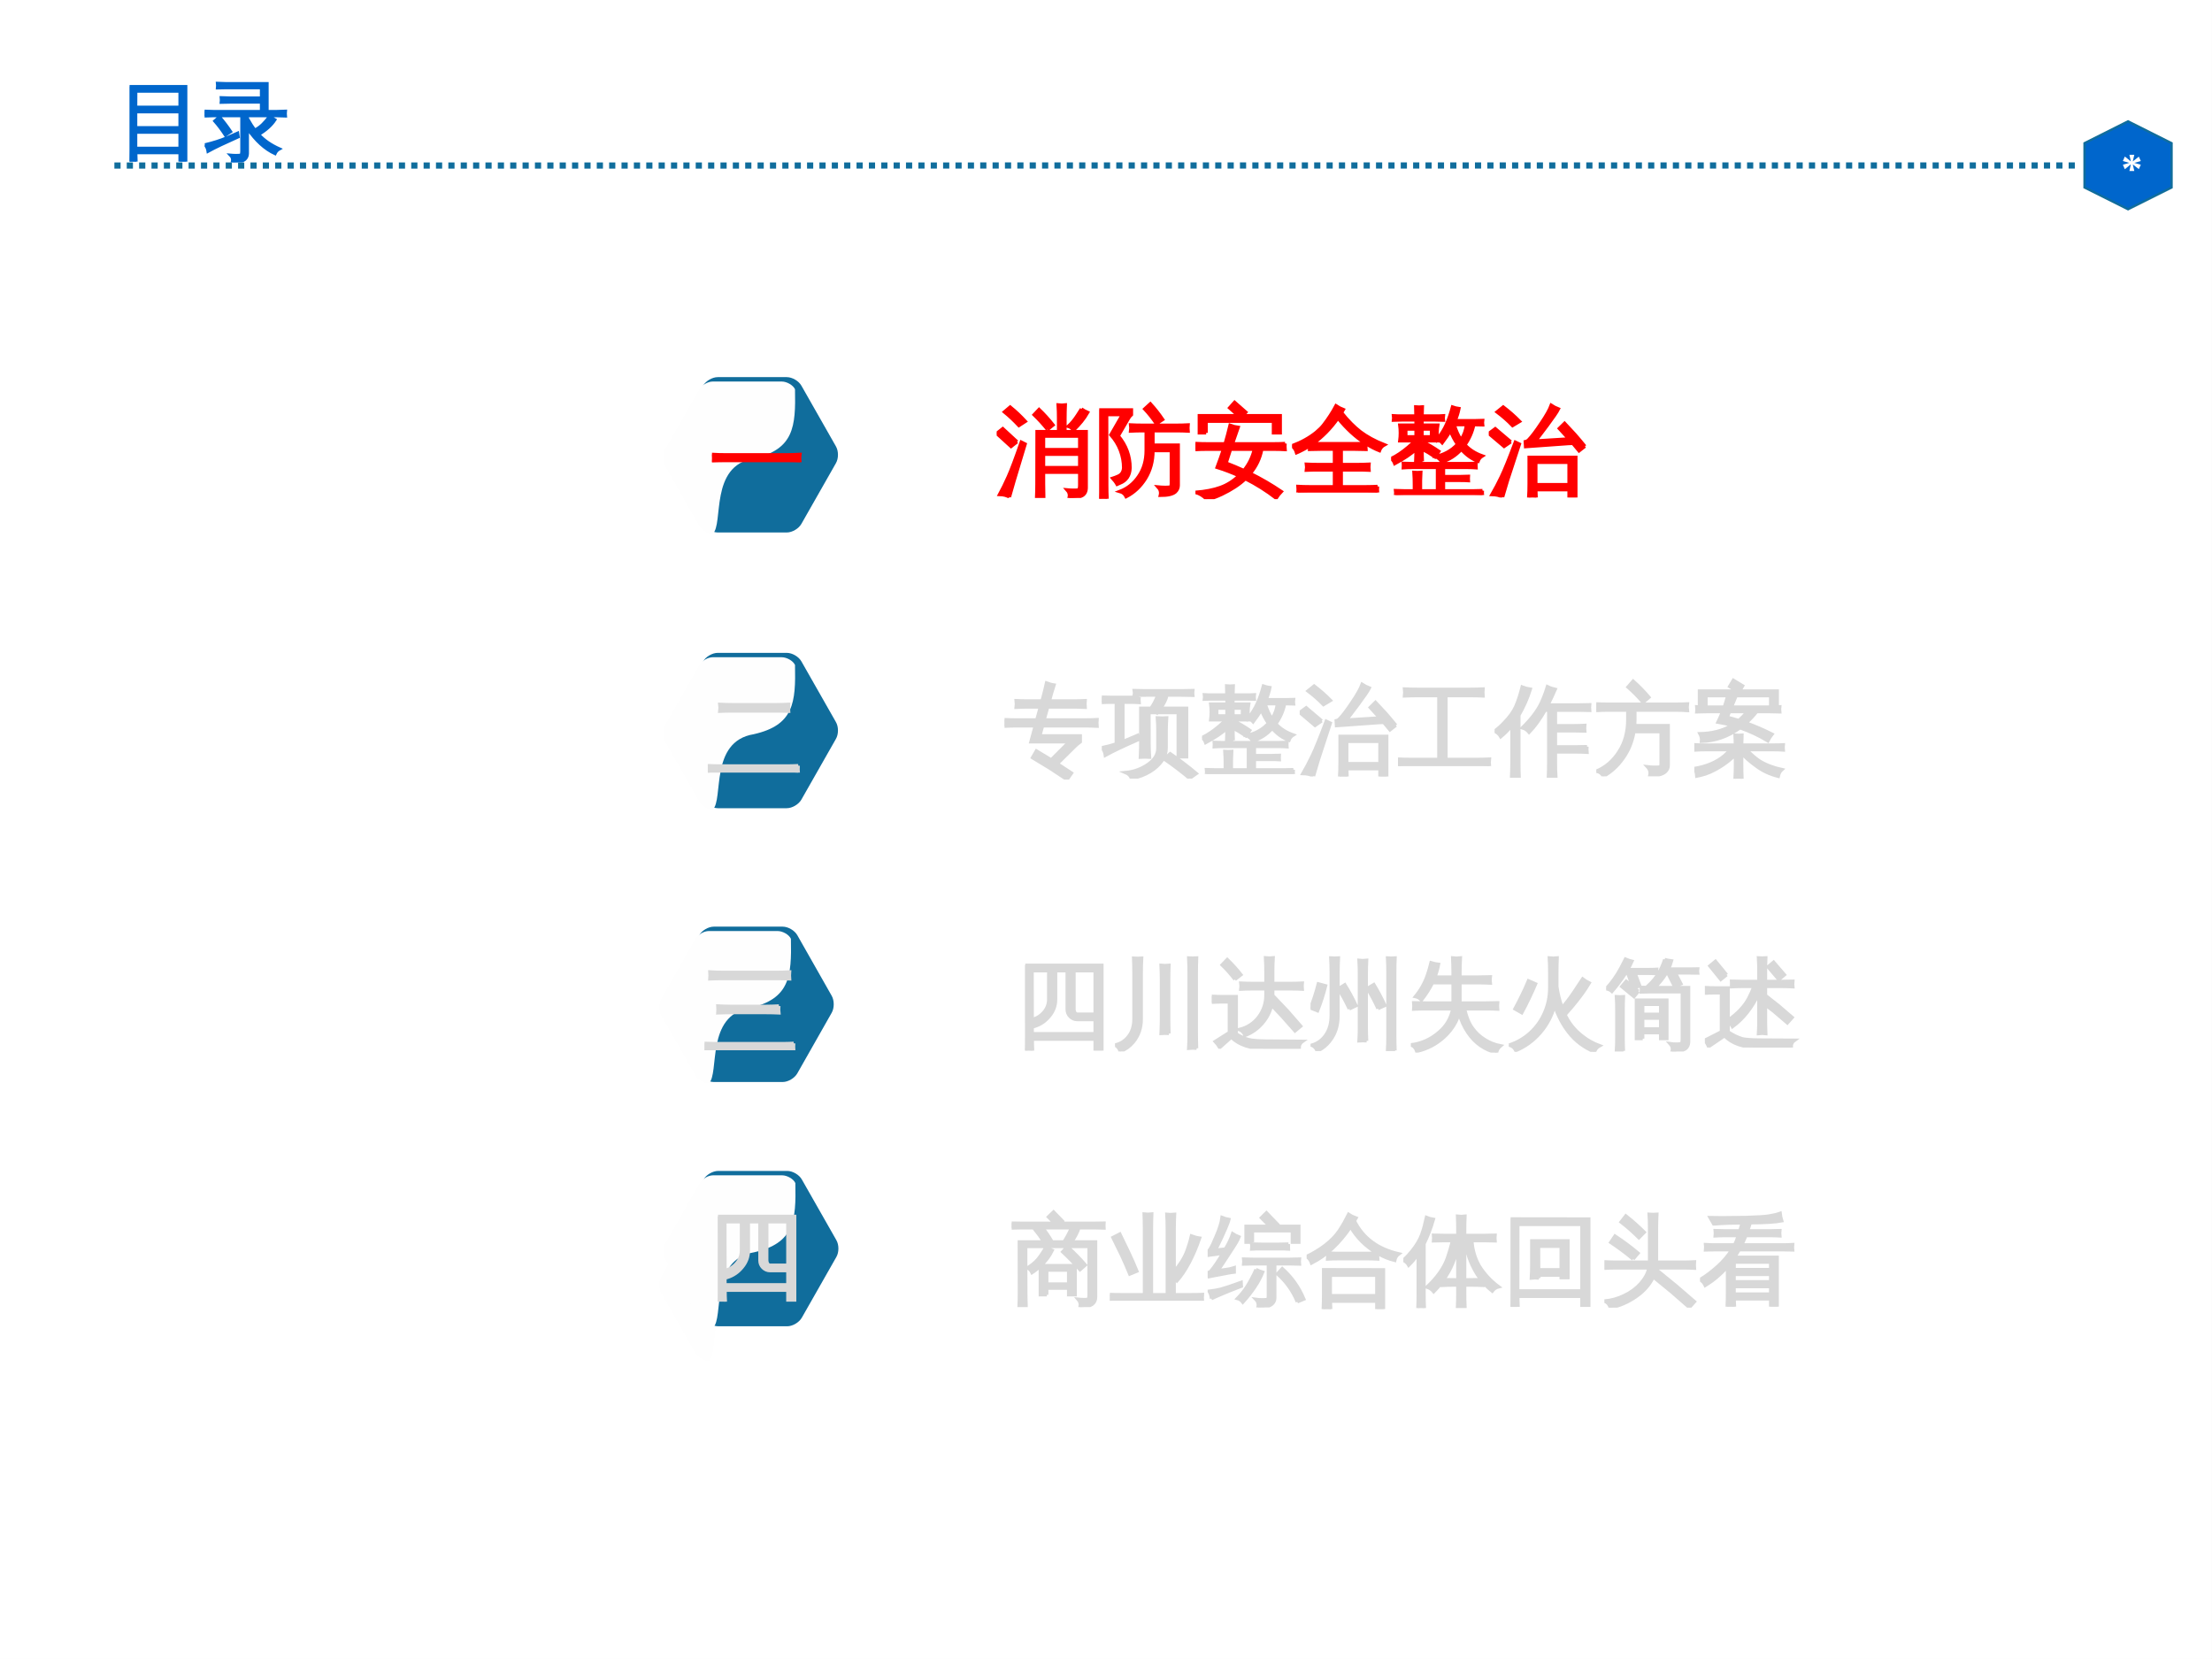 <?xml version="1.0" encoding="UTF-8" standalone="no"?>
<!DOCTYPE svg PUBLIC "-//W3C//DTD SVG 1.1//EN" "http://www.w3.org/Graphics/SVG/1.1/DTD/svg11.dtd">
<svg xmlns="http://www.w3.org/2000/svg" xmlns:xlink="http://www.w3.org/1999/xlink" version="1.1" width="720pt" height="540pt" viewBox="0 0 720 540">
<rect x="0" y="0" width="720" height="540" fill="#333333" stroke="none"/>
<g enable-background="new">
<g>
<clipPath id="cp5">
<path transform="matrix(1,0,0,-1,0,540)" d="M 0 .028 L 719.971 .028 L 719.971 539.999 L 0 539.999 Z " fill-rule="evenodd"/>
</clipPath>
<g clip-path="url(#cp5)">
<path transform="matrix(1,0,0,-1,0,540)" d="M 0 540 L 719.972 540 L 719.972 .028 L 0 .028 L 0 540 Z " fill="#ffffff" fill-rule="evenodd"/>
<path transform="matrix(1,0,0,-1,0,540)" d="M 0 540 L 720 540 L 720 0 L 0 0 L 0 540 Z " fill="#ffffff" fill-rule="evenodd"/>
<path transform="matrix(1,0,0,-1,0,540)" stroke-width="2.013" stroke-linecap="butt" stroke-dasharray="2.013,2.013" stroke-linejoin="round" fill="none" stroke="#106d9c" d="M 675.354 486.142 L 36 486.113 "/>
<path transform="matrix(1,0,0,-1,0,540)" d="M 692.674 471.883 L 678.501 478.97 L 678.501 493.398 L 692.674 500.513 L 706.847 493.398 L 706.847 478.97 L 692.674 471.883 Z " fill="#0066cc" fill-rule="evenodd"/>
<path transform="matrix(1,0,0,-1,0,540)" stroke-width=".737" stroke-linecap="butt" stroke-miterlimit="3.864" stroke-linejoin="miter" fill="none" stroke="#106d9c" d="M 692.674 471.883 L 678.501 478.97 L 678.501 493.398 L 692.674 500.513 L 706.847 493.398 L 706.847 478.97 L 692.674 471.883 Z "/>
<symbol id="font_6_1">
<path d="M .23 .154 L .266 0 L .152 0 L .186 .156 L .046 .041 L 0 .145 L .15 .188 L 0 .232 L .046 .336 L .186 .222 L .152 .377 L .266 .377 L .23 .222 L .371 .333 L .417 .231 L .265 .188 L .417 .146 L .371 .043 L .23 .154 Z "/>
</symbol>
<use xlink:href="#font_6_1" transform="matrix(14.003,0,0,-14.003,690.987,55.654)" fill="#ffffff"/>
<symbol id="font_7_10">
<path d="M .077 0 C .051 .003 .025 .003 0 0 C .002 .048 .003 .095 .003 .144 L .003 .874 L .655 .874 L .655 .002 L .584 .002 L .584 .102 L .074 .102 C .075 .068 .076 .034 .077 0 M .584 .634 L .584 .817 L .074 .817 L .073 .634 L .584 .634 M .584 .396 L .584 .577 L .073 .577 L .073 .396 L .584 .396 M .584 .157 L .584 .34 L .073 .34 L .073 .157 L .584 .157 Z "/>
</symbol>
<symbol id="font_7_11">
<path d="M .499 .106 C .499 .078 .49 .056 .471 .037 C .441 .011 .392 -0 .321 .003 C .329 .035 .322 .063 .299 .086 C .32 .084 .344 .083 .371 .083 C .399 .083 .416 .085 .422 .089 C .428 .094 .431 .107 .431 .13 L .431 .542 L .105 .542 C .07 .542 .035 .541 0 .539 C .003 .559 .003 .578 0 .597 C .035 .595 .07 .594 .105 .594 L .659 .594 L .659 .7 L .297 .7 C .262 .7 .228 .699 .192 .698 C .194 .716 .194 .735 .192 .754 C .228 .752 .262 .751 .297 .751 L .659 .751 L .659 .867 L .253 .867 C .218 .867 .183 .866 .148 .865 C .15 .883 .15 .902 .148 .921 C .183 .919 .218 .918 .253 .918 L .728 .918 L .728 .594 L .836 .594 C .871 .594 .906 .595 .941 .597 C .939 .578 .939 .559 .941 .539 C .906 .541 .871 .542 .836 .542 L .499 .542 L .499 .512 C .528 .459 .557 .414 .586 .377 C .618 .396 .647 .417 .673 .442 C .699 .467 .727 .5 .757 .539 C .776 .522 .797 .508 .819 .496 C .778 .433 .715 .376 .63 .325 C .692 .257 .773 .202 .872 .158 C .848 .145 .83 .126 .819 .101 C .7 .156 .593 .254 .499 .393 L .499 .106 M .004 .207 C .098 .229 .183 .256 .26 .288 L .385 .343 L .392 .297 C .239 .229 .121 .173 .039 .128 C .035 .158 .023 .185 .004 .207 M .241 .316 C .203 .374 .162 .43 .116 .482 L .173 .532 C .221 .476 .265 .418 .305 .358 L .241 .316 Z "/>
</symbol>
<use xlink:href="#font_7_10" transform="matrix(28.006,0,0,-28.006,42.177,52.6)" fill="#0066cc"/>
<use xlink:href="#font_7_11" transform="matrix(28.006,0,0,-28.006,66.597,52.883)" fill="#0066cc"/>
<use xlink:href="#font_7_10" stroke-width=".033" stroke-linecap="butt" stroke-miterlimit="10" stroke-linejoin="miter" transform="matrix(28.006,0,0,-28.006,42.177,52.6)" fill="none" stroke="#0066cc"/>
<use xlink:href="#font_7_11" stroke-width=".033" stroke-linecap="butt" stroke-miterlimit="10" stroke-linejoin="miter" transform="matrix(28.006,0,0,-28.006,66.597,52.883)" fill="none" stroke="#0066cc"/>
<symbol id="font_7_12">
<path d="M -2147483500 -2147483500 Z "/>
</symbol>
<use xlink:href="#font_7_12" transform="matrix(32.003,0,0,-32.003,68725910000,-68725910000)" fill="#ff0000"/>
<use xlink:href="#font_7_12" transform="matrix(32.003,0,0,-32.003,68725910000,-68725910000)" fill="#ff0000"/>
<use xlink:href="#font_7_12" transform="matrix(32.003,0,0,-32.003,68725910000,-68725910000)" fill="#ff0000"/>
<use xlink:href="#font_7_12" transform="matrix(32.003,0,0,-32.003,68725910000,-68725910000)" fill="#ff0000"/>
<use xlink:href="#font_7_12" transform="matrix(32.003,0,0,-32.003,68725910000,-68725910000)" fill="#ff0000"/>
<use xlink:href="#font_7_12" stroke-width=".033" stroke-linecap="butt" stroke-miterlimit="10" stroke-linejoin="miter" transform="matrix(32.003,0,0,-32.003,68725910000,-68725910000)" fill="none" stroke="#ff0000"/>
<use xlink:href="#font_7_12" stroke-width=".033" stroke-linecap="butt" stroke-miterlimit="10" stroke-linejoin="miter" transform="matrix(32.003,0,0,-32.003,68725910000,-68725910000)" fill="none" stroke="#ff0000"/>
<use xlink:href="#font_7_12" stroke-width=".033" stroke-linecap="butt" stroke-miterlimit="10" stroke-linejoin="miter" transform="matrix(32.003,0,0,-32.003,68725910000,-68725910000)" fill="none" stroke="#ff0000"/>
<use xlink:href="#font_7_12" stroke-width=".033" stroke-linecap="butt" stroke-miterlimit="10" stroke-linejoin="miter" transform="matrix(32.003,0,0,-32.003,68725910000,-68725910000)" fill="none" stroke="#ff0000"/>
<use xlink:href="#font_7_12" stroke-width=".033" stroke-linecap="butt" stroke-miterlimit="10" stroke-linejoin="miter" transform="matrix(32.003,0,0,-32.003,68725910000,-68725910000)" fill="none" stroke="#ff0000"/>
<symbol id="font_7_8">
<path d="M .844 .134 L .844 .261 L .477 .261 L .477 .143 C .477 .098 .478 .053 .479 .007 C .455 .01 .431 .01 .406 .007 C .408 .053 .409 .098 .409 .143 L .41 .675 L .629 .675 L .629 .81 C .629 .856 .628 .901 .625 .946 C .65 .943 .674 .943 .698 .946 C .696 .901 .695 .856 .695 .81 L .695 .675 L .911 .675 L .911 .106 C .911 .066 .897 .039 .869 .023 C .84 .007 .796 -0 .737 .001 C .744 .032 .737 .059 .716 .082 C .736 .08 .759 .079 .786 .079 C .813 .078 .829 .08 .835 .086 C .841 .09 .844 .106 .844 .134 M .862 .905 C .882 .891 .903 .879 .926 .869 C .891 .807 .842 .747 .781 .688 C .768 .708 .75 .721 .728 .728 C .761 .758 .793 .797 .823 .844 L .862 .905 M .517 .696 C .474 .749 .429 .799 .38 .846 L .431 .9 C .482 .851 .53 .798 .574 .742 L .517 .696 M .844 .492 L .844 .628 L .477 .628 L .477 .492 L .844 .492 M .844 .309 L .844 .444 L .477 .444 L .477 .309 L .844 .309 M .13 .009 C .103 .025 .07 .034 .029 .035 C .058 .088 .087 .148 .117 .215 C .148 .283 .192 .401 .25 .568 L .29 .548 L .178 .177 L .13 .009 M .207 .571 L .146 .523 L 0 .656 L .062 .705 L .207 .571 M .226 .736 C .18 .785 .131 .832 .078 .875 L .137 .925 C .193 .88 .244 .831 .292 .779 L .226 .736 Z "/>
</symbol>
<symbol id="font_7_9">
<path d="M .733 .155 L .733 .489 L .547 .489 C .547 .382 .521 .288 .471 .206 C .42 .124 .354 .062 .274 .021 C .261 .048 .239 .066 .21 .074 C .289 .104 .353 .156 .402 .229 C .452 .302 .477 .389 .477 .49 L .477 .691 L .434 .691 C .396 .691 .358 .69 .319 .688 C .322 .709 .322 .73 .319 .751 C .358 .749 .396 .748 .434 .748 L .79 .748 C .828 .748 .867 .749 .904 .751 C .902 .73 .902 .709 .904 .688 C .867 .69 .828 .691 .79 .691 L .547 .691 L .547 .546 L .804 .546 L .804 .136 C .804 .11 .794 .088 .774 .069 C .746 .045 .695 .034 .621 .034 C .629 .067 .621 .095 .598 .12 C .618 .118 .644 .116 .673 .116 C .703 .116 .72 .118 .726 .122 C .731 .126 .733 .137 .733 .155 M .581 .763 C .545 .816 .506 .866 .462 .913 L .52 .966 C .566 .916 .608 .862 .646 .806 L .581 .763 M .08 0 C .053 .003 .027 .003 0 0 C .003 .045 .004 .09 .003 .136 L .003 .904 L .328 .904 L .328 .855 C .316 .844 .305 .831 .297 .816 L .194 .639 C .274 .543 .314 .435 .314 .313 C .311 .235 .275 .183 .209 .158 L .182 .146 C .169 .169 .153 .189 .136 .208 C .154 .214 .172 .22 .189 .228 C .225 .242 .245 .271 .248 .313 C .248 .375 .237 .434 .215 .492 C .193 .55 .16 .603 .118 .65 L .236 .855 L .076 .855 L .077 .136 C .077 .09 .078 .045 .08 0 Z "/>
</symbol>
<symbol id="font_7_a">
<path d="M .912 .566 C .91 .546 .91 .525 .912 .504 C .874 .506 .836 .507 .798 .507 L .675 .507 C .657 .414 .618 .332 .558 .261 C .667 .207 .772 .146 .874 .077 C .854 .056 .836 .034 .821 .01 C .724 .085 .619 .151 .508 .207 C .446 .148 .366 .096 .268 .049 C .207 .02 .156 .003 .113 0 C .081 .033 .044 .056 0 .069 C .102 .078 .186 .094 .254 .119 C .322 .143 .385 .183 .443 .238 C .37 .271 .296 .299 .22 .323 C .243 .384 .265 .446 .285 .507 L .116 .507 C .078 .507 .04 .506 .002 .504 C .004 .525 .004 .546 .002 .566 C .04 .564 .078 .563 .116 .563 L .302 .563 C .32 .625 .337 .688 .352 .751 C .378 .741 .406 .734 .435 .73 L .377 .563 L .798 .563 C .836 .563 .874 .564 .912 .566 M .109 .674 L .039 .674 L .039 .849 L .436 .849 L .347 .928 L .398 .985 L .513 .884 L .481 .849 L .863 .849 L .863 .674 L .793 .674 L .793 .792 L .109 .792 L .109 .674 M .599 .507 L .357 .507 L .312 .367 C .373 .344 .433 .318 .493 .291 C .545 .355 .58 .427 .599 .507 Z "/>
</symbol>
<symbol id="font_7_b">
<path d="M .87 .062 C .868 .041 .868 .02 .87 0 C .832 .001 .795 .002 .757 .002 L .174 .002 C .135 .002 .097 .001 .06 0 C .062 .02 .062 .041 .06 .062 C .097 .06 .135 .059 .174 .059 L .431 .059 L .431 .229 L .261 .229 C .223 .229 .185 .229 .146 .227 C .149 .247 .149 .267 .146 .288 C .185 .286 .223 .285 .261 .285 L .431 .285 L .431 .44 L .291 .44 C .253 .44 .215 .439 .178 .438 L .18 .475 C .136 .447 .091 .423 .046 .404 C .038 .432 .023 .456 0 .475 C .097 .512 .18 .558 .248 .614 C .278 .639 .303 .664 .322 .689 C .369 .75 .411 .814 .447 .882 C .471 .866 .496 .853 .522 .843 L .504 .812 C .567 .732 .631 .668 .695 .618 C .76 .569 .841 .524 .94 .485 C .916 .472 .898 .451 .889 .425 C .843 .443 .798 .467 .752 .496 C .75 .477 .75 .457 .752 .438 C .714 .439 .676 .44 .639 .44 L .501 .44 L .501 .285 L .669 .285 C .707 .285 .745 .286 .783 .288 C .781 .267 .781 .247 .783 .227 C .745 .229 .707 .229 .669 .229 L .501 .229 L .501 .059 L .757 .059 C .795 .059 .832 .06 .87 .062 M .291 .497 L .639 .497 C .674 .497 .711 .498 .747 .499 C .647 .563 .554 .649 .467 .756 C .393 .651 .308 .565 .214 .498 C .24 .497 .266 .497 .291 .497 Z "/>
</symbol>
<symbol id="font_7_e">
<path d="M .929 .045 C .927 .03 .927 .015 .929 0 C .901 .001 .874 .002 .847 .002 L .128 .002 C .1 .002 .072 .001 .045 0 C .047 .015 .047 .03 .045 .045 C .072 .044 .1 .043 .128 .043 L .236 .043 L .236 .103 C .236 .146 .235 .188 .232 .23 C .256 .228 .279 .228 .302 .23 C .3 .195 .299 .167 .299 .146 L .299 .043 L .471 .043 L .471 .28 L .206 .28 C .179 .28 .151 .279 .124 .277 C .125 .292 .125 .307 .124 .322 C .151 .321 .179 .32 .206 .32 L .782 .32 C .81 .32 .837 .321 .864 .322 C .863 .307 .863 .292 .864 .277 C .837 .279 .81 .28 .782 .28 L .533 .28 L .533 .188 L .704 .188 C .731 .188 .759 .189 .786 .19 C .785 .176 .785 .161 .786 .146 C .759 .148 .731 .148 .704 .148 L .533 .148 L .533 .043 L .847 .043 C .874 .043 .901 .044 .929 .045 M .318 .342 C .296 .344 .273 .344 .25 .342 C .252 .383 .253 .424 .253 .464 C .203 .418 .131 .369 .037 .319 C .03 .34 .018 .357 0 .37 C .057 .398 .115 .437 .174 .487 L .246 .551 L .088 .551 C .095 .604 .095 .658 .088 .711 L .253 .711 L .253 .763 L .106 .763 C .079 .763 .052 .762 .024 .761 C .026 .776 .026 .791 .024 .806 C .052 .804 .079 .804 .106 .804 L .252 .804 C .252 .834 .251 .865 .25 .896 C .273 .894 .296 .894 .318 .896 C .317 .865 .316 .834 .315 .804 L .45 .804 C .478 .804 .505 .804 .532 .806 C .53 .791 .53 .776 .532 .761 C .505 .762 .478 .763 .45 .763 L .315 .763 L .315 .711 L .475 .711 C .467 .664 .466 .617 .471 .569 C .51 .619 .541 .669 .563 .719 C .586 .77 .606 .828 .624 .895 C .646 .887 .668 .882 .69 .879 C .682 .838 .669 .797 .652 .756 L .849 .756 C .876 .756 .903 .757 .931 .758 C .929 .743 .929 .728 .931 .713 L .841 .715 C .825 .64 .795 .572 .751 .51 C .797 .46 .855 .423 .928 .397 C .907 .384 .892 .366 .884 .343 C .821 .366 .765 .407 .714 .464 C .657 .401 .591 .359 .515 .336 C .499 .361 .478 .38 .45 .391 L .447 .387 C .405 .416 .361 .443 .315 .467 C .315 .425 .316 .383 .318 .342 M .711 .562 C .742 .609 .76 .66 .766 .715 L .642 .715 C .66 .655 .683 .604 .711 .562 M .315 .551 L .315 .545 C .375 .515 .432 .481 .486 .444 L .452 .395 C .49 .399 .529 .412 .568 .433 C .608 .454 .644 .482 .675 .516 C .646 .558 .621 .604 .603 .653 C .579 .613 .551 .572 .52 .531 C .507 .546 .491 .555 .472 .561 C .472 .557 .472 .554 .473 .551 L .315 .551 M .315 .67 L .315 .592 L .41 .592 L .411 .67 L .315 .67 M .253 .67 L .15 .67 L .15 .592 L .253 .592 L .253 .67 Z "/>
</symbol>
<symbol id="font_7_f">
<path d="M .482 0 C .457 .003 .432 .003 .406 0 C .409 .047 .41 .093 .41 .14 L .41 .409 L .886 .409 L .886 .002 L .816 .002 L .816 .079 L .479 .079 C .48 .053 .481 .027 .482 0 M .978 .521 L .918 .474 L .855 .55 L .807 .548 L .374 .517 L .371 .568 C .385 .571 .396 .577 .406 .588 C .437 .62 .479 .675 .532 .755 C .586 .834 .62 .896 .635 .938 C .658 .923 .683 .91 .709 .9 C .695 .871 .656 .815 .594 .731 C .532 .648 .492 .596 .475 .575 L .814 .596 L .717 .702 L .771 .755 L .877 .641 C .911 .602 .945 .562 .978 .521 M .816 .357 L .479 .357 L .479 .131 L .816 .131 L .816 .357 M .141 .005 C .111 .021 .075 .029 .032 .03 C .063 .083 .094 .143 .127 .211 C .16 .279 .207 .396 .27 .563 L .312 .543 L .191 .173 L .141 .005 M .224 .566 L .156 .519 L 0 .651 L .066 .7 L .224 .566 M .242 .731 C .194 .781 .141 .827 .084 .87 L .147 .921 C .207 .875 .263 .826 .314 .774 L .242 .731 Z "/>
</symbol>
<use xlink:href="#font_7_8" transform="matrix(32.003,0,0,-32.003,324.418,162.078)" fill="#ff0000"/>
<use xlink:href="#font_7_9" transform="matrix(32.003,0,0,-32.003,357.796,162.338)" fill="#ff0000"/>
<use xlink:href="#font_7_a" transform="matrix(32.003,0,0,-32.003,389.113,162.463)" fill="#ff0000"/>
<use xlink:href="#font_7_b" transform="matrix(32.003,0,0,-32.003,420.554,160.307)" fill="#ff0000"/>
<use xlink:href="#font_7_e" transform="matrix(32.003,0,0,-32.003,452.807,161.12)" fill="#ff0000"/>
<use xlink:href="#font_7_f" transform="matrix(32.003,0,0,-32.003,484.592,161.932)" fill="#ff0000"/>
<use xlink:href="#font_7_8" stroke-width=".033" stroke-linecap="butt" stroke-miterlimit="10" stroke-linejoin="miter" transform="matrix(32.003,0,0,-32.003,324.418,162.078)" fill="none" stroke="#ff0000"/>
<use xlink:href="#font_7_9" stroke-width=".033" stroke-linecap="butt" stroke-miterlimit="10" stroke-linejoin="miter" transform="matrix(32.003,0,0,-32.003,357.796,162.338)" fill="none" stroke="#ff0000"/>
<use xlink:href="#font_7_a" stroke-width=".033" stroke-linecap="butt" stroke-miterlimit="10" stroke-linejoin="miter" transform="matrix(32.003,0,0,-32.003,389.113,162.463)" fill="none" stroke="#ff0000"/>
<use xlink:href="#font_7_b" stroke-width=".033" stroke-linecap="butt" stroke-miterlimit="10" stroke-linejoin="miter" transform="matrix(32.003,0,0,-32.003,420.554,160.307)" fill="none" stroke="#ff0000"/>
<use xlink:href="#font_7_e" stroke-width=".033" stroke-linecap="butt" stroke-miterlimit="10" stroke-linejoin="miter" transform="matrix(32.003,0,0,-32.003,452.807,161.12)" fill="none" stroke="#ff0000"/>
<use xlink:href="#font_7_f" stroke-width=".033" stroke-linecap="butt" stroke-miterlimit="10" stroke-linejoin="miter" transform="matrix(32.003,0,0,-32.003,484.592,161.932)" fill="none" stroke="#ff0000"/>
<path transform="matrix(1,0,0,-1,0,540)" d="M 233.631 367.172 C 232.044 367.172 230.088 368.334 229.294 369.723 L 218.041 389.452 C 217.304 390.841 217.304 393.109 218.041 394.498 L 229.294 414.227 C 230.088 415.616 232.044 416.75 233.631 416.75 L 256.082 416.75 C 257.698 416.75 259.625 415.616 260.419 414.227 L 271.644 394.498 C 272.466 393.109 272.466 390.841 271.644 389.452 L 260.419 369.723 C 259.625 368.334 257.698 367.172 256.082 367.172 L 233.631 367.172 Z " fill="#106d9c" fill-rule="evenodd"/>
<path transform="matrix(1,0,0,-1,0,540)" stroke-width=".992" stroke-linecap="butt" stroke-miterlimit="3.864" stroke-linejoin="miter" fill="none" stroke="#106d9c" d="M 233.631 367.172 C 232.044 367.172 230.088 368.334 229.294 369.723 L 218.041 389.452 C 217.304 390.841 217.304 393.109 218.041 394.498 L 229.294 414.227 C 230.088 415.616 232.044 416.75 233.631 416.75 L 256.082 416.75 C 257.698 416.75 259.625 415.616 260.419 414.227 L 271.644 394.498 C 272.466 393.109 272.466 390.841 271.644 389.452 L 260.419 369.723 C 259.625 368.334 257.698 367.172 256.082 367.172 L 233.631 367.172 Z "/>
</g>
<clipPath id="cp8">
<path transform="matrix(1,0,0,-1,0,540)" d="M 231.987 366.236 C 230.4 366.236 228.444 367.398 227.65 368.787 L 216.396 388.516 C 215.688 389.905 215.688 392.173 216.396 393.562 L 227.65 413.291 C 228.444 414.68 230.4 415.814 231.987 415.814 L 254.466 415.814 C 256.053 415.814 258.151 414.68 258.774 413.291 C 259.029 401.074 258.434 393.703 245.31 390.755 C 230.853 388.374 235.587 369.382 231.987 366.236 Z " fill-rule="evenodd"/>
</clipPath>
<g clip-path="url(#cp8)">
<path transform="matrix(1,0,0,-1,0,540)" d="M 215.858 415.814 L 258.803 415.814 L 258.803 366.236 L 215.858 366.236 L 215.858 415.814 Z " fill="#fefefe" fill-rule="evenodd"/>
</g>
<clipPath id="cp9">
<path transform="matrix(1,0,0,-1,0,540)" d="M 0 .028 L 719.971 .028 L 719.971 539.999 L 0 539.999 Z " fill-rule="evenodd"/>
</clipPath>
<g clip-path="url(#cp9)">
<symbol id="font_7_13">
<path d="M .895 .08 C .891 .053 .891 .027 .895 0 C .845 .003 .796 .004 .747 .004 L .147 .004 C .099 .004 .049 .003 0 0 C .003 .027 .003 .053 0 .08 C .049 .077 .099 .076 .147 .076 L .747 .076 C .796 .076 .845 .077 .895 .08 Z "/>
</symbol>
<use xlink:href="#font_7_13" transform="matrix(32.003,0,0,-32.003,231.756,150.458)" fill="#ff0000"/>
<use xlink:href="#font_7_13" stroke-width=".033" stroke-linecap="butt" stroke-miterlimit="10" stroke-linejoin="miter" transform="matrix(32.003,0,0,-32.003,231.756,150.458)" fill="none" stroke="#ff0000"/>
<use xlink:href="#font_7_12" transform="matrix(32.003,0,0,-32.003,68725910000,-68725910000)" fill="#ff0000"/>
<use xlink:href="#font_7_12" transform="matrix(32.003,0,0,-32.003,68725910000,-68725910000)" fill="#ff0000"/>
<use xlink:href="#font_7_12" transform="matrix(32.003,0,0,-32.003,68725910000,-68725910000)" fill="#ff0000"/>
<use xlink:href="#font_7_12" transform="matrix(32.003,0,0,-32.003,68725910000,-68725910000)" fill="#ff0000"/>
<use xlink:href="#font_7_12" transform="matrix(32.003,0,0,-32.003,68725910000,-68725910000)" fill="#ff0000"/>
<use xlink:href="#font_7_12" transform="matrix(32.003,0,0,-32.003,68725910000,-68725910000)" fill="#ff0000"/>
<use xlink:href="#font_7_12" transform="matrix(32.003,0,0,-32.003,68725910000,-68725910000)" fill="#ff0000"/>
<use xlink:href="#font_7_12" transform="matrix(32.003,0,0,-32.003,68725910000,-68725910000)" fill="#ff0000"/>
<use xlink:href="#font_7_12" transform="matrix(32.003,0,0,-32.003,68725910000,-68725910000)" fill="#ff0000"/>
<use xlink:href="#font_7_12" transform="matrix(32.003,0,0,-32.003,68725910000,-68725910000)" fill="#ff0000"/>
<use xlink:href="#font_7_12" transform="matrix(32.003,0,0,-32.003,68725910000,-68725910000)" fill="#ff0000"/>
<use xlink:href="#font_7_12" transform="matrix(32.003,0,0,-32.003,68725910000,-68725910000)" fill="#ff0000"/>
<use xlink:href="#font_7_12" stroke-width=".033" stroke-linecap="butt" stroke-miterlimit="10" stroke-linejoin="miter" transform="matrix(32.003,0,0,-32.003,68725910000,-68725910000)" fill="none" stroke="#ff0000"/>
<use xlink:href="#font_7_12" stroke-width=".033" stroke-linecap="butt" stroke-miterlimit="10" stroke-linejoin="miter" transform="matrix(32.003,0,0,-32.003,68725910000,-68725910000)" fill="none" stroke="#ff0000"/>
<use xlink:href="#font_7_12" stroke-width=".033" stroke-linecap="butt" stroke-miterlimit="10" stroke-linejoin="miter" transform="matrix(32.003,0,0,-32.003,68725910000,-68725910000)" fill="none" stroke="#ff0000"/>
<use xlink:href="#font_7_12" stroke-width=".033" stroke-linecap="butt" stroke-miterlimit="10" stroke-linejoin="miter" transform="matrix(32.003,0,0,-32.003,68725910000,-68725910000)" fill="none" stroke="#ff0000"/>
<use xlink:href="#font_7_12" stroke-width=".033" stroke-linecap="butt" stroke-miterlimit="10" stroke-linejoin="miter" transform="matrix(32.003,0,0,-32.003,68725910000,-68725910000)" fill="none" stroke="#ff0000"/>
<use xlink:href="#font_7_12" stroke-width=".033" stroke-linecap="butt" stroke-miterlimit="10" stroke-linejoin="miter" transform="matrix(32.003,0,0,-32.003,68725910000,-68725910000)" fill="none" stroke="#ff0000"/>
<use xlink:href="#font_7_12" stroke-width=".033" stroke-linecap="butt" stroke-miterlimit="10" stroke-linejoin="miter" transform="matrix(32.003,0,0,-32.003,68725910000,-68725910000)" fill="none" stroke="#ff0000"/>
<use xlink:href="#font_7_12" stroke-width=".033" stroke-linecap="butt" stroke-miterlimit="10" stroke-linejoin="miter" transform="matrix(32.003,0,0,-32.003,68725910000,-68725910000)" fill="none" stroke="#ff0000"/>
<use xlink:href="#font_7_12" stroke-width=".033" stroke-linecap="butt" stroke-miterlimit="10" stroke-linejoin="miter" transform="matrix(32.003,0,0,-32.003,68725910000,-68725910000)" fill="none" stroke="#ff0000"/>
<use xlink:href="#font_7_12" stroke-width=".033" stroke-linecap="butt" stroke-miterlimit="10" stroke-linejoin="miter" transform="matrix(32.003,0,0,-32.003,68725910000,-68725910000)" fill="none" stroke="#ff0000"/>
<use xlink:href="#font_7_12" stroke-width=".033" stroke-linecap="butt" stroke-miterlimit="10" stroke-linejoin="miter" transform="matrix(32.003,0,0,-32.003,68725910000,-68725910000)" fill="none" stroke="#ff0000"/>
<use xlink:href="#font_7_12" stroke-width=".033" stroke-linecap="butt" stroke-miterlimit="10" stroke-linejoin="miter" transform="matrix(32.003,0,0,-32.003,68725910000,-68725910000)" fill="none" stroke="#ff0000"/>
<symbol id="font_7_c">
<path d="M .125 .546 C .083 .546 .042 .545 0 .543 C .003 .566 .003 .588 0 .61 C .042 .608 .083 .607 .125 .607 L .328 .607 L .364 .738 L .243 .738 C .201 .738 .16 .737 .118 .735 C .121 .757 .121 .78 .118 .803 C .16 .801 .201 .8 .243 .8 L .381 .8 L .392 .84 C .405 .887 .416 .935 .427 .983 C .451 .974 .477 .966 .504 .962 C .489 .915 .475 .868 .462 .82 L .456 .8 L .696 .8 C .738 .8 .779 .801 .82 .803 C .818 .78 .818 .757 .82 .735 C .779 .737 .738 .738 .696 .738 L .439 .738 L .403 .607 L .816 .607 C .858 .607 .9 .608 .941 .61 C .939 .588 .939 .566 .941 .543 C .9 .545 .858 .546 .816 .546 L .387 .546 L .359 .445 L .771 .445 L .771 .384 C .752 .371 .734 .356 .717 .339 L .537 .161 L .682 .066 L .636 0 L .462 .115 L .284 .223 L .324 .292 L .475 .201 L .658 .384 L .268 .384 L .312 .546 L .125 .546 Z "/>
</symbol>
<symbol id="font_7_d">
<path d="M .38 .829 C .378 .811 .378 .793 .38 .774 C .346 .776 .312 .777 .278 .777 L .215 .777 L .215 .378 C .249 .391 .298 .412 .363 .44 L .37 .396 C .225 .333 .114 .28 .036 .237 C .032 .267 .021 .293 .002 .315 C .049 .325 .098 .337 .147 .354 L .147 .777 L .101 .777 C .067 .777 .033 .776 0 .774 C .002 .793 .002 .811 0 .829 C .033 .828 .067 .827 .101 .827 L .278 .827 C .312 .827 .346 .828 .38 .829 M .893 .003 C .811 .072 .724 .138 .634 .2 L .696 .254 C .789 .19 .878 .123 .962 .052 L .893 .003 M .302 0 C .293 .029 .273 .049 .242 .062 C .327 .07 .403 .098 .47 .145 C .537 .191 .57 .246 .57 .309 L .57 .485 C .57 .53 .569 .574 .565 .618 C .597 .616 .629 .616 .66 .618 C .657 .574 .655 .53 .655 .485 L .655 .309 C .655 .268 .643 .229 .619 .191 C .553 .095 .448 .031 .302 0 M .486 .218 C .454 .22 .423 .22 .392 .218 C .394 .262 .396 .306 .396 .351 L .396 .716 C .43 .716 .465 .716 .5 .716 C .526 .751 .549 .795 .569 .849 L .45 .849 C .41 .849 .37 .848 .33 .847 C .333 .863 .333 .88 .33 .896 C .37 .895 .41 .894 .45 .894 L .807 .894 C .846 .894 .886 .895 .926 .896 C .924 .88 .924 .863 .926 .847 C .886 .848 .846 .849 .807 .849 L .663 .849 C .653 .803 .631 .759 .597 .716 L .863 .716 L .863 .222 L .777 .222 L .777 .671 L .562 .671 L .56 .667 C .558 .668 .557 .67 .555 .671 C .531 .671 .506 .671 .48 .671 L .481 .351 C .481 .306 .483 .262 .486 .218 Z "/>
</symbol>
<symbol id="font_7_14">
<path d="M .93 .071 C .927 .047 .927 .023 .93 0 C .885 .002 .841 .003 .798 .003 L .132 .003 C .088 .003 .044 .002 0 0 C .003 .023 .003 .047 0 .071 C .044 .069 .088 .068 .132 .068 L .415 .068 L .415 .716 L .197 .716 C .154 .716 .11 .715 .066 .713 C .069 .737 .069 .761 .066 .784 C .11 .782 .154 .781 .197 .781 L .733 .781 C .778 .781 .822 .782 .865 .784 C .863 .761 .863 .737 .865 .713 C .822 .715 .778 .716 .733 .716 L .488 .716 L .488 .068 L .798 .068 C .841 .068 .885 .069 .93 .071 Z "/>
</symbol>
<symbol id="font_7_15">
<path d="M .94 .317 C .938 .298 .938 .278 .94 .259 C .905 .261 .868 .262 .832 .262 L .619 .262 L .619 .153 C .619 .106 .62 .06 .623 .013 C .598 .015 .572 .015 .547 .013 C .549 .06 .55 .106 .55 .153 L .55 .687 L .514 .687 C .463 .597 .409 .522 .351 .462 C .332 .485 .31 .5 .282 .508 C .374 .598 .438 .683 .475 .762 C .499 .815 .52 .87 .537 .927 C .563 .914 .59 .905 .617 .899 C .592 .842 .568 .789 .543 .741 L .857 .741 C .894 .741 .93 .742 .967 .743 C .965 .724 .965 .704 .967 .685 C .93 .686 .894 .687 .857 .687 L .619 .687 L .619 .53 L .808 .53 C .844 .53 .881 .531 .917 .533 C .915 .514 .915 .494 .917 .475 C .881 .476 .844 .477 .808 .477 L .619 .477 L .619 .315 L .832 .315 C .868 .315 .905 .316 .94 .317 M .364 .901 C .334 .806 .295 .718 .247 .636 L .247 .147 C .247 .098 .248 .049 .25 0 C .224 .003 .198 .003 .172 0 C .174 .049 .176 .098 .176 .147 L .176 .531 C .142 .49 .104 .451 .063 .417 C .049 .442 .027 .461 0 .474 C .035 .5 .067 .529 .097 .561 C .151 .616 .191 .671 .216 .727 C .242 .788 .263 .854 .28 .923 C .306 .913 .334 .906 .364 .901 Z "/>
</symbol>
<symbol id="font_7_16">
<path d="M .659 .131 L .659 .454 L .383 .454 C .366 .352 .329 .262 .273 .184 C .218 .105 .151 .044 .072 0 C .057 .029 .033 .046 .001 .052 C .096 .093 .173 .159 .231 .251 C .291 .343 .32 .451 .32 .577 L .32 .673 L .125 .673 C .083 .673 .042 .672 0 .669 C .003 .692 .003 .715 0 .737 C .042 .735 .083 .734 .125 .734 L .802 .734 C .843 .734 .885 .735 .927 .737 C .924 .715 .924 .692 .927 .669 C .885 .672 .843 .673 .802 .673 L .393 .673 L .393 .577 C .393 .556 .392 .536 .391 .516 L .732 .516 L .732 .111 C .732 .085 .722 .063 .701 .045 C .673 .02 .62 .007 .544 .008 C .552 .042 .544 .071 .52 .097 C .542 .094 .568 .093 .598 .093 C .628 .092 .646 .094 .651 .099 C .657 .103 .659 .113 .659 .131 M .476 .752 C .428 .808 .377 .86 .322 .908 L .375 .969 C .433 .917 .487 .862 .536 .804 L .476 .752 Z "/>
</symbol>
<symbol id="font_7_17">
<path d="M .123 .682 C .09 .682 .058 .681 .025 .68 C .027 .697 .027 .715 .025 .732 C .058 .73 .09 .729 .123 .729 L .305 .729 C .318 .767 .329 .805 .34 .844 L .119 .844 L .119 .751 L .052 .751 L .052 .892 L .437 .892 L .359 .938 L .397 1.002 L .492 .944 L .461 .892 L .844 .892 L .844 .751 L .776 .751 L .776 .844 L .372 .844 C .388 .839 .404 .836 .421 .833 L .378 .729 L .771 .729 C .804 .729 .837 .73 .869 .732 C .867 .715 .867 .697 .869 .68 C .837 .681 .804 .682 .771 .682 L .634 .682 C .602 .641 .566 .603 .526 .567 C .616 .535 .704 .497 .791 .453 C .774 .432 .76 .409 .748 .385 C .659 .439 .564 .483 .465 .518 C .344 .43 .214 .384 .073 .38 C .076 .408 .07 .434 .057 .458 C .18 .46 .289 .488 .384 .543 C .336 .557 .288 .567 .24 .575 C .257 .61 .273 .646 .287 .682 L .123 .682 M .453 .592 C .479 .615 .508 .645 .539 .682 L .358 .682 L .335 .625 C .375 .615 .415 .604 .453 .592 M .891 .093 C .872 .076 .86 .054 .854 .024 C .769 .045 .694 .08 .628 .13 C .572 .17 .523 .213 .482 .257 L .482 .143 C .482 .095 .483 .048 .485 0 C .462 .003 .438 .003 .414 0 C .417 .048 .418 .095 .418 .143 L .418 .243 C .341 .168 .255 .109 .159 .066 C .116 .048 .072 .035 .025 .026 C .023 .058 .015 .084 0 .104 C .124 .125 .225 .167 .303 .232 C .326 .253 .347 .273 .367 .295 L .103 .295 C .073 .295 .043 .294 .014 .292 C .016 .31 .016 .327 .014 .345 C .043 .343 .073 .343 .103 .343 L .41 .343 C .411 .343 .414 .343 .417 .343 C .417 .377 .416 .41 .414 .443 C .438 .441 .462 .441 .485 .443 C .484 .41 .483 .377 .482 .343 L .816 .343 C .846 .343 .875 .343 .905 .345 C .903 .327 .903 .31 .905 .292 C .875 .294 .846 .295 .816 .295 L .53 .295 C .573 .251 .616 .213 .659 .183 C .725 .142 .802 .112 .891 .093 Z "/>
</symbol>
<use xlink:href="#font_7_c" transform="matrix(32.003,0,0,-32.003,326.972,253.754)" fill="#d8d8d8"/>
<use xlink:href="#font_7_d" transform="matrix(32.003,0,0,-32.003,358.631,253.442)" fill="#d8d8d8"/>
<use xlink:href="#font_7_e" transform="matrix(32.003,0,0,-32.003,391.259,251.942)" fill="#d8d8d8"/>
<use xlink:href="#font_7_f" transform="matrix(32.003,0,0,-32.003,423.045,252.754)" fill="#d8d8d8"/>
<use xlink:href="#font_7_14" transform="matrix(32.003,0,0,-32.003,455.048,249.348)" fill="#d8d8d8"/>
<use xlink:href="#font_7_15" transform="matrix(32.003,0,0,-32.003,486.489,253.16)" fill="#d8d8d8"/>
<use xlink:href="#font_7_16" transform="matrix(32.003,0,0,-32.003,519.586,252.692)" fill="#d8d8d8"/>
<use xlink:href="#font_7_17" transform="matrix(32.003,0,0,-32.003,551.495,253.473)" fill="#d8d8d8"/>
<use xlink:href="#font_7_c" stroke-width=".033" stroke-linecap="butt" stroke-miterlimit="10" stroke-linejoin="miter" transform="matrix(32.003,0,0,-32.003,326.972,253.754)" fill="none" stroke="#d8d8d8"/>
<use xlink:href="#font_7_d" stroke-width=".033" stroke-linecap="butt" stroke-miterlimit="10" stroke-linejoin="miter" transform="matrix(32.003,0,0,-32.003,358.631,253.442)" fill="none" stroke="#d8d8d8"/>
<use xlink:href="#font_7_e" stroke-width=".033" stroke-linecap="butt" stroke-miterlimit="10" stroke-linejoin="miter" transform="matrix(32.003,0,0,-32.003,391.259,251.942)" fill="none" stroke="#d8d8d8"/>
<use xlink:href="#font_7_f" stroke-width=".033" stroke-linecap="butt" stroke-miterlimit="10" stroke-linejoin="miter" transform="matrix(32.003,0,0,-32.003,423.045,252.754)" fill="none" stroke="#d8d8d8"/>
<use xlink:href="#font_7_14" stroke-width=".033" stroke-linecap="butt" stroke-miterlimit="10" stroke-linejoin="miter" transform="matrix(32.003,0,0,-32.003,455.048,249.348)" fill="none" stroke="#d8d8d8"/>
<use xlink:href="#font_7_15" stroke-width=".033" stroke-linecap="butt" stroke-miterlimit="10" stroke-linejoin="miter" transform="matrix(32.003,0,0,-32.003,486.489,253.16)" fill="none" stroke="#d8d8d8"/>
<use xlink:href="#font_7_16" stroke-width=".033" stroke-linecap="butt" stroke-miterlimit="10" stroke-linejoin="miter" transform="matrix(32.003,0,0,-32.003,519.586,252.692)" fill="none" stroke="#d8d8d8"/>
<use xlink:href="#font_7_17" stroke-width=".033" stroke-linecap="butt" stroke-miterlimit="10" stroke-linejoin="miter" transform="matrix(32.003,0,0,-32.003,551.495,253.473)" fill="none" stroke="#d8d8d8"/>
<path transform="matrix(1,0,0,-1,0,540)" d="M 233.631 277.427 C 232.044 277.427 230.088 278.589 229.294 279.978 L 218.041 299.707 C 217.304 301.096 217.304 303.364 218.041 304.753 L 229.294 324.482 C 230.088 325.871 232.044 327.005 233.631 327.005 L 256.082 327.005 C 257.698 327.005 259.625 325.871 260.419 324.482 L 271.644 304.753 C 272.466 303.364 272.466 301.096 271.644 299.707 L 260.419 279.978 C 259.625 278.589 257.698 277.427 256.082 277.427 L 233.631 277.427 Z " fill="#106d9c" fill-rule="evenodd"/>
<path transform="matrix(1,0,0,-1,0,540)" stroke-width=".992" stroke-linecap="butt" stroke-miterlimit="3.864" stroke-linejoin="miter" fill="none" stroke="#106d9c" d="M 233.631 277.427 C 232.044 277.427 230.088 278.589 229.294 279.978 L 218.041 299.707 C 217.304 301.096 217.304 303.364 218.041 304.753 L 229.294 324.482 C 230.088 325.871 232.044 327.005 233.631 327.005 L 256.082 327.005 C 257.698 327.005 259.625 325.871 260.419 324.482 L 271.644 304.753 C 272.466 303.364 272.466 301.096 271.644 299.707 L 260.419 279.978 C 259.625 278.589 257.698 277.427 256.082 277.427 L 233.631 277.427 Z "/>
</g>
<clipPath id="cp10">
<path transform="matrix(1,0,0,-1,0,540)" d="M 231.987 276.491 C 230.4 276.491 228.444 277.653 227.65 279.042 L 216.396 298.771 C 215.688 300.16 215.688 302.428 216.396 303.817 L 227.65 323.546 C 228.444 324.935 230.4 326.069 231.987 326.069 L 254.466 326.069 C 256.053 326.069 258.151 324.935 258.774 323.546 C 259.029 311.329 258.434 303.959 245.31 301.011 C 230.853 298.629 235.587 279.637 231.987 276.491 Z " fill-rule="evenodd"/>
</clipPath>
<g clip-path="url(#cp10)">
<path transform="matrix(1,0,0,-1,0,540)" d="M 215.858 326.069 L 258.803 326.069 L 258.803 276.491 L 215.858 276.491 L 215.858 326.069 Z " fill="#fefefe" fill-rule="evenodd"/>
</g>
<clipPath id="cp11">
<path transform="matrix(1,0,0,-1,0,540)" d="M 0 .028 L 719.971 .028 L 719.971 539.999 L 0 539.999 Z " fill-rule="evenodd"/>
</clipPath>
<g clip-path="url(#cp11)">
<symbol id="font_7_18">
<path d="M .92 .071 C .918 .048 .918 .024 .92 0 C .876 .003 .833 .004 .789 .004 L .132 .004 C .088 .004 .044 .003 0 0 C .003 .024 .003 .048 0 .071 C .044 .069 .088 .068 .132 .068 L .789 .068 C .833 .068 .876 .069 .92 .071 M .822 .695 C .82 .671 .82 .647 .822 .624 C .778 .626 .734 .627 .69 .627 L .254 .627 C .21 .627 .166 .626 .122 .624 C .125 .647 .125 .671 .122 .695 C .166 .693 .21 .691 .254 .691 L .69 .691 C .734 .691 .778 .693 .822 .695 Z "/>
</symbol>
<use xlink:href="#font_7_18" transform="matrix(32.003,0,0,-32.003,230.387,251.487)" fill="#d8d8d8"/>
<use xlink:href="#font_7_18" stroke-width=".033" stroke-linecap="butt" stroke-miterlimit="10" stroke-linejoin="miter" transform="matrix(32.003,0,0,-32.003,230.387,251.487)" fill="none" stroke="#d8d8d8"/>
<path transform="matrix(1,0,0,-1,0,540)" d="M 232.328 188.306 C 230.769 188.306 228.813 189.468 228.019 190.857 L 216.794 210.586 C 216.057 211.975 216.057 214.243 216.794 215.631 L 228.019 235.361 C 228.813 236.75 230.769 237.883 232.328 237.883 L 254.75 237.883 C 256.365 237.883 258.293 236.75 259.087 235.361 L 270.283 215.631 C 271.077 214.243 271.077 211.975 270.283 210.586 L 259.087 190.857 C 258.293 189.468 256.365 188.306 254.75 188.306 L 232.328 188.306 Z " fill="#106d9c" fill-rule="evenodd"/>
<path transform="matrix(1,0,0,-1,0,540)" stroke-width=".992" stroke-linecap="butt" stroke-miterlimit="3.864" stroke-linejoin="miter" fill="none" stroke="#106d9c" d="M 232.328 188.306 C 230.769 188.306 228.813 189.468 228.019 190.857 L 216.794 210.586 C 216.057 211.975 216.057 214.243 216.794 215.631 L 228.019 235.361 C 228.813 236.75 230.769 237.883 232.328 237.883 L 254.75 237.883 C 256.365 237.883 258.293 236.75 259.087 235.361 L 270.283 215.631 C 271.077 214.243 271.077 211.975 270.283 210.586 L 259.087 190.857 C 258.293 189.468 256.365 188.306 254.75 188.306 L 232.328 188.306 Z "/>
</g>
<clipPath id="cp12">
<path transform="matrix(1,0,0,-1,0,540)" d="M 230.711 187.37 C 229.124 187.37 227.168 188.532 226.374 189.921 L 215.149 209.65 C 214.44 211.039 214.44 213.307 215.149 214.696 L 226.374 234.425 C 227.168 235.814 229.124 236.948 230.711 236.948 L 253.133 236.948 C 254.721 236.948 256.818 235.814 257.442 234.425 C 257.697 222.207 257.102 214.837 244.006 211.889 C 229.577 209.508 234.283 190.516 230.711 187.37 Z " fill-rule="evenodd"/>
</clipPath>
<g clip-path="url(#cp12)">
<path transform="matrix(1,0,0,-1,0,540)" d="M 214.611 236.948 L 257.471 236.948 L 257.471 187.37 L 214.611 187.37 L 214.611 236.948 Z " fill="#fefefe" fill-rule="evenodd"/>
</g>
<clipPath id="cp13">
<path transform="matrix(1,0,0,-1,0,540)" d="M 0 .028 L 719.971 .028 L 719.971 539.999 L 0 539.999 Z " fill-rule="evenodd"/>
</clipPath>
<g clip-path="url(#cp13)">
<symbol id="font_7_19">
<path d="M .907 .071 C .905 .048 .905 .024 .907 0 C .864 .003 .82 .004 .776 .004 L .131 .004 C .087 .004 .044 .003 0 0 C .002 .024 .002 .048 0 .071 C .044 .069 .087 .068 .131 .068 L .776 .068 C .82 .068 .864 .069 .907 .071 M .756 .451 C .753 .427 .753 .403 .756 .38 C .712 .382 .669 .383 .625 .383 L .266 .383 C .222 .383 .178 .382 .135 .38 C .137 .403 .137 .427 .135 .451 C .178 .449 .222 .447 .266 .447 L .625 .447 C .669 .447 .712 .449 .756 .451 M .865 .797 C .863 .773 .863 .749 .865 .726 C .821 .728 .777 .729 .733 .729 L .186 .729 C .142 .729 .098 .728 .054 .726 C .056 .749 .056 .773 .054 .797 C .098 .794 .142 .793 .186 .793 L .733 .793 C .777 .793 .821 .794 .865 .797 Z "/>
</symbol>
<use xlink:href="#font_7_19" transform="matrix(32.003,0,0,-32.003,229.333,341.862)" fill="#d8d8d8"/>
<use xlink:href="#font_7_19" stroke-width=".033" stroke-linecap="butt" stroke-miterlimit="10" stroke-linejoin="miter" transform="matrix(32.003,0,0,-32.003,229.333,341.862)" fill="none" stroke="#d8d8d8"/>
<use xlink:href="#font_7_12" transform="matrix(32.003,0,0,-32.003,68725910000,-68725910000)" fill="#d8d8d8"/>
<use xlink:href="#font_7_12" transform="matrix(32.003,0,0,-32.003,68725910000,-68725910000)" fill="#d8d8d8"/>
<use xlink:href="#font_7_12" transform="matrix(32.003,0,0,-32.003,68725910000,-68725910000)" fill="#d8d8d8"/>
<use xlink:href="#font_7_12" transform="matrix(32.003,0,0,-32.003,68725910000,-68725910000)" fill="#d8d8d8"/>
<use xlink:href="#font_7_12" transform="matrix(32.003,0,0,-32.003,68725910000,-68725910000)" fill="#d8d8d8"/>
<use xlink:href="#font_7_12" transform="matrix(32.003,0,0,-32.003,68725910000,-68725910000)" fill="#d8d8d8"/>
<use xlink:href="#font_7_12" transform="matrix(32.003,0,0,-32.003,68725910000,-68725910000)" fill="#d8d8d8"/>
<use xlink:href="#font_7_12" transform="matrix(32.003,0,0,-32.003,68725910000,-68725910000)" fill="#d8d8d8"/>
<use xlink:href="#font_7_12" transform="matrix(32.003,0,0,-32.003,68725910000,-68725910000)" fill="#d8d8d8"/>
<use xlink:href="#font_7_12" transform="matrix(32.003,0,0,-32.003,68725910000,-68725910000)" fill="#d8d8d8"/>
<use xlink:href="#font_7_12" transform="matrix(32.003,0,0,-32.003,68725910000,-68725910000)" fill="#d8d8d8"/>
<use xlink:href="#font_7_12" transform="matrix(32.003,0,0,-32.003,68725910000,-68725910000)" fill="#d8d8d8"/>
<use xlink:href="#font_7_12" transform="matrix(32.003,0,0,-32.003,68725910000,-68725910000)" fill="#d8d8d8"/>
<use xlink:href="#font_7_12" stroke-width=".033" stroke-linecap="butt" stroke-miterlimit="10" stroke-linejoin="miter" transform="matrix(32.003,0,0,-32.003,68725910000,-68725910000)" fill="none" stroke="#d8d8d8"/>
<use xlink:href="#font_7_12" stroke-width=".033" stroke-linecap="butt" stroke-miterlimit="10" stroke-linejoin="miter" transform="matrix(32.003,0,0,-32.003,68725910000,-68725910000)" fill="none" stroke="#d8d8d8"/>
<use xlink:href="#font_7_12" stroke-width=".033" stroke-linecap="butt" stroke-miterlimit="10" stroke-linejoin="miter" transform="matrix(32.003,0,0,-32.003,68725910000,-68725910000)" fill="none" stroke="#d8d8d8"/>
<use xlink:href="#font_7_12" stroke-width=".033" stroke-linecap="butt" stroke-miterlimit="10" stroke-linejoin="miter" transform="matrix(32.003,0,0,-32.003,68725910000,-68725910000)" fill="none" stroke="#d8d8d8"/>
<use xlink:href="#font_7_12" stroke-width=".033" stroke-linecap="butt" stroke-miterlimit="10" stroke-linejoin="miter" transform="matrix(32.003,0,0,-32.003,68725910000,-68725910000)" fill="none" stroke="#d8d8d8"/>
<use xlink:href="#font_7_12" stroke-width=".033" stroke-linecap="butt" stroke-miterlimit="10" stroke-linejoin="miter" transform="matrix(32.003,0,0,-32.003,68725910000,-68725910000)" fill="none" stroke="#d8d8d8"/>
<use xlink:href="#font_7_12" stroke-width=".033" stroke-linecap="butt" stroke-miterlimit="10" stroke-linejoin="miter" transform="matrix(32.003,0,0,-32.003,68725910000,-68725910000)" fill="none" stroke="#d8d8d8"/>
<use xlink:href="#font_7_12" stroke-width=".033" stroke-linecap="butt" stroke-miterlimit="10" stroke-linejoin="miter" transform="matrix(32.003,0,0,-32.003,68725910000,-68725910000)" fill="none" stroke="#d8d8d8"/>
<use xlink:href="#font_7_12" stroke-width=".033" stroke-linecap="butt" stroke-miterlimit="10" stroke-linejoin="miter" transform="matrix(32.003,0,0,-32.003,68725910000,-68725910000)" fill="none" stroke="#d8d8d8"/>
<use xlink:href="#font_7_12" stroke-width=".033" stroke-linecap="butt" stroke-miterlimit="10" stroke-linejoin="miter" transform="matrix(32.003,0,0,-32.003,68725910000,-68725910000)" fill="none" stroke="#d8d8d8"/>
<use xlink:href="#font_7_12" stroke-width=".033" stroke-linecap="butt" stroke-miterlimit="10" stroke-linejoin="miter" transform="matrix(32.003,0,0,-32.003,68725910000,-68725910000)" fill="none" stroke="#d8d8d8"/>
<use xlink:href="#font_7_12" stroke-width=".033" stroke-linecap="butt" stroke-miterlimit="10" stroke-linejoin="miter" transform="matrix(32.003,0,0,-32.003,68725910000,-68725910000)" fill="none" stroke="#d8d8d8"/>
<use xlink:href="#font_7_12" stroke-width=".033" stroke-linecap="butt" stroke-miterlimit="10" stroke-linejoin="miter" transform="matrix(32.003,0,0,-32.003,68725910000,-68725910000)" fill="none" stroke="#d8d8d8"/>
<symbol id="font_7_1a">
<path d="M .002 .868 L .782 .868 L .782 .002 L .712 .002 L .712 .116 L .074 .116 C .074 .077 .075 .038 .077 0 C .051 .003 .025 .003 0 0 C .002 .048 .003 .095 .003 .143 L .002 .868 M .428 .812 L .311 .812 L .311 .521 C .311 .457 .29 .4 .248 .35 C .207 .299 .156 .265 .096 .246 C .092 .263 .084 .278 .073 .292 L .073 .172 L .712 .172 L .712 .315 L .531 .315 C .503 .315 .478 .326 .458 .346 C .438 .366 .428 .391 .428 .42 L .428 .812 M .498 .812 L .498 .42 C .498 .407 .501 .396 .507 .386 C .513 .376 .522 .371 .532 .371 L .712 .371 L .712 .812 L .498 .812 M .24 .812 L .072 .812 L .073 .317 C .121 .329 .16 .354 .192 .392 C .224 .429 .24 .472 .24 .521 L .24 .812 Z "/>
</symbol>
<symbol id="font_7_1b">
<path d="M .83 .032 C .803 .035 .776 .035 .749 .032 C .752 .082 .753 .132 .753 .182 L .753 .802 C .753 .852 .752 .902 .749 .951 C .776 .949 .803 .949 .83 .951 C .828 .902 .827 .852 .827 .802 L .827 .182 C .827 .132 .828 .082 .83 .032 M .549 .183 C .522 .185 .495 .185 .468 .183 C .47 .233 .472 .283 .472 .333 L .472 .727 C .472 .777 .47 .826 .468 .876 C .495 .873 .522 .873 .549 .876 C .547 .826 .546 .777 .546 .727 L .546 .333 C .546 .283 .547 .233 .549 .183 M .192 .329 L .192 .799 C .192 .849 .191 .899 .189 .949 C .216 .947 .243 .947 .271 .949 C .268 .899 .267 .849 .267 .799 L .267 .329 C .267 .237 .239 .159 .185 .094 C .149 .051 .105 .02 .053 0 C .044 .029 .027 .051 0 .066 C .052 .077 .095 .103 .13 .144 C .172 .193 .192 .255 .192 .329 Z "/>
</symbol>
<symbol id="font_7_1c">
<path d="M .548 .002 C .396 0 .279 .038 .198 .117 L .08 .012 C .067 .034 .052 .055 .034 .074 L .178 .165 L .178 .476 L .114 .476 C .076 .476 .038 .475 0 .473 C .002 .493 .002 .513 0 .534 C .038 .532 .076 .531 .114 .531 L .249 .531 L .249 .15 C .299 .12 .342 .101 .377 .093 C .412 .084 .469 .08 .548 .079 L .924 .076 C .898 .058 .887 .033 .889 .002 L .548 .002 M .235 .705 C .195 .758 .151 .807 .104 .853 L .157 .908 C .207 .86 .254 .808 .297 .753 L .235 .705 M .55 .545 L .55 .609 L .409 .609 C .371 .609 .333 .608 .295 .606 C .298 .627 .298 .647 .295 .668 C .333 .666 .371 .665 .409 .665 L .55 .665 L .55 .781 C .55 .829 .549 .877 .546 .925 C .572 .922 .598 .922 .624 .925 C .621 .877 .62 .829 .62 .781 L .62 .665 L .807 .665 C .844 .665 .882 .666 .92 .668 C .918 .647 .918 .627 .92 .606 C .882 .608 .844 .609 .807 .609 L .62 .609 L .62 .523 L .629 .533 L .77 .385 L .905 .23 L .846 .181 L .712 .332 L .608 .442 C .591 .371 .559 .309 .51 .254 C .462 .2 .404 .16 .337 .135 C .327 .163 .308 .184 .28 .196 C .361 .216 .426 .258 .476 .323 C .525 .389 .55 .463 .55 .545 Z "/>
</symbol>
<symbol id="font_7_1d">
<path d="M .86 .006 C .835 .008 .809 .008 .783 .006 C .786 .054 .787 .102 .787 .149 L .787 .805 C .787 .852 .786 .9 .783 .947 C .809 .945 .835 .945 .86 .947 C .858 .9 .857 .852 .857 .805 L .857 .149 C .857 .102 .858 .054 .86 .006 M .686 .432 C .654 .503 .618 .571 .577 .637 L .644 .677 C .686 .608 .724 .537 .757 .464 L .686 .432 M .571 .104 C .545 .106 .519 .106 .493 .104 C .496 .151 .497 .199 .497 .247 L .497 .78 C .497 .828 .496 .875 .493 .923 C .519 .92 .545 .92 .571 .923 C .569 .875 .567 .828 .567 .78 L .567 .247 C .567 .199 .569 .151 .571 .104 M .394 .429 C .361 .5 .324 .568 .283 .634 L .349 .675 C .392 .606 .43 .535 .464 .462 L .394 .429 M .21 .362 L .21 .805 C .21 .852 .209 .9 .206 .947 C .232 .945 .258 .945 .284 .947 C .282 .9 .28 .852 .28 .805 L .28 .362 C .28 .276 .261 .202 .222 .139 C .183 .076 .132 .029 .068 0 C .058 .028 .039 .048 .012 .06 C .072 .077 .12 .112 .156 .165 C .192 .218 .21 .284 .21 .362 M 0 .438 C .031 .518 .058 .6 .079 .684 L .154 .664 C .132 .577 .105 .493 .072 .409 L 0 .438 Z "/>
</symbol>
<symbol id="font_7_1e">
<path d="M .148 .445 C .109 .445 .069 .444 .029 .442 C .031 .464 .031 .485 .029 .507 C .069 .506 .109 .505 .148 .505 L .429 .505 L .429 .71 L .22 .71 C .191 .651 .154 .593 .108 .534 C .091 .553 .071 .565 .046 .57 C .101 .637 .141 .709 .168 .787 C .182 .829 .195 .871 .205 .914 C .23 .906 .256 .901 .282 .898 C .274 .855 .262 .812 .245 .769 L .429 .769 L .429 .817 C .429 .866 .427 .915 .425 .963 C .451 .96 .477 .96 .504 .963 C .501 .915 .5 .866 .5 .817 L .5 .769 L .688 .769 C .728 .769 .768 .77 .808 .771 C .805 .75 .805 .729 .808 .707 C .768 .709 .728 .71 .688 .71 L .5 .71 L .5 .505 L .764 .505 C .803 .505 .843 .506 .883 .507 C .881 .485 .881 .464 .883 .442 C .843 .444 .803 .445 .764 .445 L .546 .445 C .565 .363 .591 .298 .626 .25 C .66 .202 .702 .163 .751 .133 C .8 .102 .854 .08 .913 .069 C .891 .051 .877 .028 .871 0 C .751 .027 .653 .095 .579 .205 C .539 .264 .51 .329 .49 .402 C .482 .37 .471 .34 .456 .31 C .426 .252 .386 .201 .335 .155 C .256 .084 .164 .036 .06 .013 C .05 .045 .031 .067 0 .079 C .11 .093 .206 .136 .289 .21 C .361 .271 .407 .35 .426 .445 L .148 .445 Z "/>
</symbol>
<symbol id="font_7_1f">
<path d="M .416 .651 L .416 .808 C .416 .857 .415 .906 .412 .955 C .439 .952 .465 .952 .492 .955 C .49 .906 .489 .857 .489 .808 L .489 .662 C .5 .587 .518 .517 .542 .45 C .586 .5 .631 .56 .677 .63 L .751 .742 C .772 .726 .795 .712 .819 .7 C .776 .627 .717 .546 .642 .457 L .575 .38 C .573 .383 .57 .386 .567 .389 C .609 .296 .67 .219 .751 .158 C .802 .118 .859 .086 .924 .062 C .898 .048 .881 .027 .871 0 C .765 .044 .679 .109 .612 .194 C .549 .274 .5 .366 .466 .471 C .438 .367 .39 .275 .32 .194 C .251 .114 .169 .054 .072 .013 C .057 .043 .033 .062 0 .068 C .084 .095 .158 .138 .221 .196 C .284 .255 .332 .323 .365 .401 C .399 .48 .416 .563 .416 .651 M .273 .691 C .231 .591 .184 .493 .132 .397 L .062 .437 C .112 .53 .159 .625 .2 .723 L .273 .691 Z "/>
</symbol>
<symbol id="font_7_20">
<path d="M .372 .131 L .307 .131 L .307 .523 L .618 .523 L .618 .131 L .554 .131 L .554 .191 L .372 .191 L .372 .131 M .774 .131 L .774 .607 L .446 .607 C .416 .607 .387 .606 .357 .605 C .359 .621 .359 .637 .357 .653 C .387 .652 .416 .651 .446 .651 L .839 .651 L .839 .103 C .839 .065 .825 .038 .798 .023 C .769 .007 .727 0 .671 .001 C .678 .031 .671 .057 .65 .08 C .669 .077 .692 .076 .718 .076 C .744 .076 .76 .078 .766 .083 C .771 .087 .774 .103 .774 .131 M .328 .613 L .283 .558 L .158 .661 L .204 .715 L .328 .613 M .176 .006 C .152 .008 .129 .008 .104 .006 C .107 .05 .108 .094 .108 .137 L .108 .426 C .108 .47 .107 .514 .104 .558 C .129 .556 .152 .556 .176 .558 C .174 .514 .173 .47 .173 .426 L .173 .137 C .173 .094 .174 .05 .176 .006 M .554 .379 L .554 .479 L .372 .479 C .372 .446 .372 .412 .372 .379 L .554 .379 M .554 .339 L .372 .339 L .372 .23 L .554 .23 L .554 .339 M .595 .936 C .616 .93 .64 .925 .665 .922 C .657 .893 .647 .865 .634 .839 L .839 .839 C .869 .839 .9 .839 .931 .84 C .929 .826 .929 .812 .931 .798 C .9 .799 .869 .799 .839 .799 L .704 .799 L .761 .689 L .694 .664 L .635 .782 L .682 .799 L .613 .799 C .579 .743 .538 .692 .49 .646 C .477 .661 .458 .672 .436 .677 C .51 .746 .563 .832 .595 .936 M .196 .94 C .216 .931 .239 .924 .263 .918 C .25 .889 .236 .861 .221 .834 L .422 .834 C .452 .834 .483 .834 .513 .836 C .511 .821 .511 .807 .513 .793 C .483 .794 .452 .795 .422 .795 L .295 .795 L .343 .666 L .273 .647 L .221 .791 L .235 .795 L .197 .795 C .155 .73 .109 .669 .059 .611 C .044 .625 .024 .634 0 .638 C .057 .7 .108 .771 .151 .852 L .196 .94 Z "/>
</symbol>
<symbol id="font_7_21">
<path d="M .545 .001 C .393 0 .278 .039 .2 .119 L .038 .009 C .028 .033 .015 .054 0 .075 L .168 .16 L .168 .556 L .11 .556 C .075 .556 .04 .555 .006 .553 C .008 .572 .008 .591 .006 .61 C .04 .608 .075 .607 .11 .607 L .237 .607 L .237 .279 C .335 .348 .405 .423 .446 .502 C .463 .534 .48 .573 .499 .621 L .376 .621 C .341 .621 .306 .62 .271 .618 C .272 .637 .272 .656 .271 .675 C .306 .674 .341 .673 .376 .673 L .549 .673 L .549 .773 C .549 .82 .548 .866 .545 .912 C .57 .91 .595 .91 .62 .912 C .618 .866 .617 .82 .617 .773 L .617 .673 L .79 .673 C .825 .673 .859 .674 .895 .675 C .893 .656 .893 .637 .895 .618 C .859 .62 .825 .621 .79 .621 L .617 .621 L .617 .53 L .749 .426 L .889 .306 L .839 .25 L .701 .368 L .617 .433 L .617 .282 C .617 .235 .618 .188 .62 .142 C .595 .145 .57 .145 .545 .142 C .548 .188 .549 .235 .549 .282 L .549 .55 C .48 .405 .391 .292 .281 .212 C .271 .232 .256 .248 .237 .26 L .237 .159 C .289 .125 .336 .103 .379 .09 C .413 .082 .468 .078 .545 .077 L .913 .075 C .888 .057 .877 .033 .879 .002 L .545 .001 M .221 .74 L .162 .692 L .05 .83 L .108 .878 L .221 .74 M .81 .74 L .752 .691 L .642 .821 L .699 .869 L .81 .74 Z "/>
</symbol>
<use xlink:href="#font_7_1a" transform="matrix(32.003,0,0,-32.003,333.655,341.963)" fill="#d8d8d8"/>
<use xlink:href="#font_7_1b" transform="matrix(32.003,0,0,-32.003,362.939,342.245)" fill="#d8d8d8"/>
<use xlink:href="#font_7_1c" transform="matrix(32.003,0,0,-32.003,394.444,341.37)" fill="#d8d8d8"/>
<use xlink:href="#font_7_1d" transform="matrix(32.003,0,0,-32.003,426.572,342.12)" fill="#d8d8d8"/>
<use xlink:href="#font_7_1e" transform="matrix(32.003,0,0,-32.003,459.231,342.62)" fill="#d8d8d8"/>
<use xlink:href="#font_7_1f" transform="matrix(32.003,0,0,-32.003,491.11,342.37)" fill="#d8d8d8"/>
<use xlink:href="#font_7_20" transform="matrix(32.003,0,0,-32.003,522.801,342.265)" fill="#d8d8d8"/>
<use xlink:href="#font_7_21" transform="matrix(32.003,0,0,-32.003,554.93,340.974)" fill="#d8d8d8"/>
<use xlink:href="#font_7_1a" stroke-width=".033" stroke-linecap="butt" stroke-miterlimit="10" stroke-linejoin="miter" transform="matrix(32.003,0,0,-32.003,333.655,341.963)" fill="none" stroke="#d8d8d8"/>
<use xlink:href="#font_7_1b" stroke-width=".033" stroke-linecap="butt" stroke-miterlimit="10" stroke-linejoin="miter" transform="matrix(32.003,0,0,-32.003,362.939,342.245)" fill="none" stroke="#d8d8d8"/>
<use xlink:href="#font_7_1c" stroke-width=".033" stroke-linecap="butt" stroke-miterlimit="10" stroke-linejoin="miter" transform="matrix(32.003,0,0,-32.003,394.444,341.37)" fill="none" stroke="#d8d8d8"/>
<use xlink:href="#font_7_1d" stroke-width=".033" stroke-linecap="butt" stroke-miterlimit="10" stroke-linejoin="miter" transform="matrix(32.003,0,0,-32.003,426.572,342.12)" fill="none" stroke="#d8d8d8"/>
<use xlink:href="#font_7_1e" stroke-width=".033" stroke-linecap="butt" stroke-miterlimit="10" stroke-linejoin="miter" transform="matrix(32.003,0,0,-32.003,459.231,342.62)" fill="none" stroke="#d8d8d8"/>
<use xlink:href="#font_7_1f" stroke-width=".033" stroke-linecap="butt" stroke-miterlimit="10" stroke-linejoin="miter" transform="matrix(32.003,0,0,-32.003,491.11,342.37)" fill="none" stroke="#d8d8d8"/>
<use xlink:href="#font_7_20" stroke-width=".033" stroke-linecap="butt" stroke-miterlimit="10" stroke-linejoin="miter" transform="matrix(32.003,0,0,-32.003,522.801,342.265)" fill="none" stroke="#d8d8d8"/>
<use xlink:href="#font_7_21" stroke-width=".033" stroke-linecap="butt" stroke-miterlimit="10" stroke-linejoin="miter" transform="matrix(32.003,0,0,-32.003,554.93,340.974)" fill="none" stroke="#d8d8d8"/>
</g>
<clipPath id="cp14">
<path transform="matrix(1,0,0,-1,0,540)" d="M 230.711 97.029 C 229.124 97.029 227.168 98.192 226.374 99.552 L 215.149 119.281 C 214.44 120.642 214.44 122.938 215.149 124.299 L 226.374 144 C 227.168 145.388 229.124 146.522 230.711 146.522 L 253.133 146.522 C 254.721 146.522 256.818 145.388 257.442 144 C 257.697 131.811 257.102 124.44 244.006 121.521 C 229.577 119.111 234.283 100.148 230.711 97.029 Z " fill-rule="evenodd"/>
</clipPath>
<g clip-path="url(#cp14)">
<path transform="matrix(1,0,0,-1,0,540)" d="M 214.611 146.523 L 257.471 146.523 L 257.471 97.03 L 214.611 97.03 L 214.611 146.523 Z " fill="#fefefe" fill-rule="evenodd"/>
</g>
<clipPath id="cp15">
<path transform="matrix(1,0,0,-1,0,540)" d="M 0 .028 L 719.971 .028 L 719.971 539.999 L 0 539.999 Z " fill-rule="evenodd"/>
</clipPath>
<g clip-path="url(#cp15)">
<use xlink:href="#font_7_12" transform="matrix(32.003,0,0,-32.003,68725910000,-68725910000)" fill="#d8d8d8"/>
<use xlink:href="#font_7_12" transform="matrix(32.003,0,0,-32.003,68725910000,-68725910000)" fill="#d8d8d8"/>
<use xlink:href="#font_7_12" transform="matrix(32.003,0,0,-32.003,68725910000,-68725910000)" fill="#d8d8d8"/>
<use xlink:href="#font_7_12" transform="matrix(32.003,0,0,-32.003,68725910000,-68725910000)" fill="#d8d8d8"/>
<use xlink:href="#font_7_12" transform="matrix(32.003,0,0,-32.003,68725910000,-68725910000)" fill="#d8d8d8"/>
<use xlink:href="#font_7_12" transform="matrix(32.003,0,0,-32.003,68725910000,-68725910000)" fill="#d8d8d8"/>
<use xlink:href="#font_7_12" transform="matrix(32.003,0,0,-32.003,68725910000,-68725910000)" fill="#d8d8d8"/>
<use xlink:href="#font_7_12" transform="matrix(32.003,0,0,-32.003,68725910000,-68725910000)" fill="#d8d8d8"/>
<use xlink:href="#font_7_12" transform="matrix(32.003,0,0,-32.003,68725910000,-68725910000)" fill="#d8d8d8"/>
<use xlink:href="#font_7_12" transform="matrix(32.003,0,0,-32.003,68725910000,-68725910000)" fill="#d8d8d8"/>
<use xlink:href="#font_7_12" transform="matrix(32.003,0,0,-32.003,68725910000,-68725910000)" fill="#d8d8d8"/>
<use xlink:href="#font_7_12" transform="matrix(32.003,0,0,-32.003,68725910000,-68725910000)" fill="#d8d8d8"/>
<use xlink:href="#font_7_12" transform="matrix(32.003,0,0,-32.003,68725910000,-68725910000)" fill="#d8d8d8"/>
<use xlink:href="#font_7_12" stroke-width=".033" stroke-linecap="butt" stroke-miterlimit="10" stroke-linejoin="miter" transform="matrix(32.003,0,0,-32.003,68725910000,-68725910000)" fill="none" stroke="#d8d8d8"/>
<use xlink:href="#font_7_12" stroke-width=".033" stroke-linecap="butt" stroke-miterlimit="10" stroke-linejoin="miter" transform="matrix(32.003,0,0,-32.003,68725910000,-68725910000)" fill="none" stroke="#d8d8d8"/>
<use xlink:href="#font_7_12" stroke-width=".033" stroke-linecap="butt" stroke-miterlimit="10" stroke-linejoin="miter" transform="matrix(32.003,0,0,-32.003,68725910000,-68725910000)" fill="none" stroke="#d8d8d8"/>
<use xlink:href="#font_7_12" stroke-width=".033" stroke-linecap="butt" stroke-miterlimit="10" stroke-linejoin="miter" transform="matrix(32.003,0,0,-32.003,68725910000,-68725910000)" fill="none" stroke="#d8d8d8"/>
<use xlink:href="#font_7_12" stroke-width=".033" stroke-linecap="butt" stroke-miterlimit="10" stroke-linejoin="miter" transform="matrix(32.003,0,0,-32.003,68725910000,-68725910000)" fill="none" stroke="#d8d8d8"/>
<use xlink:href="#font_7_12" stroke-width=".033" stroke-linecap="butt" stroke-miterlimit="10" stroke-linejoin="miter" transform="matrix(32.003,0,0,-32.003,68725910000,-68725910000)" fill="none" stroke="#d8d8d8"/>
<use xlink:href="#font_7_12" stroke-width=".033" stroke-linecap="butt" stroke-miterlimit="10" stroke-linejoin="miter" transform="matrix(32.003,0,0,-32.003,68725910000,-68725910000)" fill="none" stroke="#d8d8d8"/>
<use xlink:href="#font_7_12" stroke-width=".033" stroke-linecap="butt" stroke-miterlimit="10" stroke-linejoin="miter" transform="matrix(32.003,0,0,-32.003,68725910000,-68725910000)" fill="none" stroke="#d8d8d8"/>
<use xlink:href="#font_7_12" stroke-width=".033" stroke-linecap="butt" stroke-miterlimit="10" stroke-linejoin="miter" transform="matrix(32.003,0,0,-32.003,68725910000,-68725910000)" fill="none" stroke="#d8d8d8"/>
<use xlink:href="#font_7_12" stroke-width=".033" stroke-linecap="butt" stroke-miterlimit="10" stroke-linejoin="miter" transform="matrix(32.003,0,0,-32.003,68725910000,-68725910000)" fill="none" stroke="#d8d8d8"/>
<use xlink:href="#font_7_12" stroke-width=".033" stroke-linecap="butt" stroke-miterlimit="10" stroke-linejoin="miter" transform="matrix(32.003,0,0,-32.003,68725910000,-68725910000)" fill="none" stroke="#d8d8d8"/>
<use xlink:href="#font_7_12" stroke-width=".033" stroke-linecap="butt" stroke-miterlimit="10" stroke-linejoin="miter" transform="matrix(32.003,0,0,-32.003,68725910000,-68725910000)" fill="none" stroke="#d8d8d8"/>
<use xlink:href="#font_7_12" stroke-width=".033" stroke-linecap="butt" stroke-miterlimit="10" stroke-linejoin="miter" transform="matrix(32.003,0,0,-32.003,68725910000,-68725910000)" fill="none" stroke="#d8d8d8"/>
<symbol id="font_7_3">
<path d="M .357 .125 L .291 .125 L .291 .416 C .266 .393 .238 .37 .207 .35 C .197 .371 .182 .388 .162 .399 C .204 .425 .239 .455 .267 .487 C .294 .521 .321 .561 .348 .608 C .368 .595 .39 .585 .413 .576 C .386 .52 .348 .469 .298 .422 L .646 .422 L .646 .125 L .579 .125 L .579 .192 L .357 .192 L .357 .125 M .565 .616 L .143 .616 L .144 .141 C .144 .096 .146 .052 .147 .007 C .123 .009 .099 .009 .075 .007 C .077 .051 .078 .096 .078 .141 L .077 .663 L .327 .663 C .299 .707 .269 .749 .236 .789 L .257 .806 L .094 .806 C .062 .806 .031 .805 0 .804 C .001 .821 .001 .838 0 .854 C .031 .853 .062 .853 .094 .853 L .436 .853 L .373 .917 L .426 .968 L .516 .875 L .493 .853 L .846 .853 C .877 .853 .908 .853 .939 .854 C .938 .838 .938 .821 .939 .804 C .908 .805 .877 .806 .846 .806 L .684 .806 C .671 .763 .647 .716 .61 .663 L .854 .663 L .854 .104 C .854 .035 .802 0 .7 0 L .695 0 C .702 .03 .695 .057 .675 .08 C .692 .078 .713 .077 .736 .077 C .76 .076 .775 .079 .779 .084 C .785 .089 .787 .104 .787 .132 L .787 .616 L .578 .616 L .573 .609 C .636 .552 .695 .492 .75 .428 L .695 .38 C .639 .444 .58 .504 .518 .562 L .567 .615 L .565 .616 M .579 .376 L .357 .376 L .357 .235 L .579 .235 L .579 .376 M .531 .663 C .556 .7 .582 .747 .608 .806 L .315 .806 C .348 .764 .378 .72 .405 .674 L .388 .663 L .531 .663 Z "/>
</symbol>
<symbol id="font_7_4">
<path d="M .654 .062 L .822 .062 C .862 .062 .902 .062 .941 .064 C .939 .043 .939 .021 .941 0 C .902 .002 .862 .003 .822 .003 L .119 .003 C .079 .003 .04 .002 0 0 C .003 .021 .003 .043 0 .064 C .04 .062 .079 .062 .119 .062 L .351 .062 L .351 .736 C .351 .785 .35 .833 .348 .882 C .374 .879 .4 .879 .426 .882 C .424 .833 .423 .785 .423 .736 L .423 .062 L .583 .062 L .583 .733 C .583 .782 .582 .831 .579 .879 C .605 .876 .632 .876 .658 .879 C .656 .831 .654 .782 .654 .733 L .654 .297 C .712 .367 .753 .43 .775 .486 C .798 .544 .816 .601 .829 .659 C .856 .649 .884 .641 .913 .637 C .847 .447 .77 .302 .682 .202 C .674 .211 .665 .218 .654 .226 L .654 .062 M .275 .301 L .202 .271 C .176 .334 .149 .396 .12 .459 L .03 .643 L .101 .679 L .191 .492 C .221 .429 .249 .365 .275 .301 Z "/>
</symbol>
<symbol id="font_7_5">
<path d="M .912 .057 C .867 .167 .799 .262 .71 .341 L .759 .395 C .856 .309 .929 .205 .979 .085 L .912 .057 M .492 .386 C .514 .375 .536 .365 .56 .358 C .52 .259 .453 .158 .358 .053 C .344 .072 .326 .085 .303 .091 C .342 .131 .375 .173 .403 .217 C .431 .262 .461 .318 .492 .386 M .617 .116 L .617 .443 L .46 .443 C .429 .443 .397 .442 .366 .441 C .368 .458 .368 .475 .366 .492 C .397 .491 .429 .49 .46 .49 L .839 .49 C .87 .49 .902 .491 .934 .492 C .932 .475 .932 .458 .934 .441 C .902 .442 .87 .443 .839 .443 L .683 .443 L .683 .096 C .683 .072 .674 .052 .655 .035 C .629 .011 .581 0 .512 .001 C .519 .032 .512 .059 .49 .082 C .51 .079 .533 .078 .561 .078 C .589 .078 .605 .08 .609 .084 C .615 .088 .617 .098 .617 .116 M .822 .645 C .821 .628 .821 .611 .822 .594 C .791 .596 .76 .596 .729 .596 L .543 .596 C .511 .596 .479 .596 .448 .594 C .45 .611 .45 .628 .448 .645 C .479 .644 .511 .643 .543 .643 L .729 .643 C .76 .643 .791 .644 .822 .645 M .456 .663 L .39 .663 L .39 .826 L .63 .826 L .546 .912 L .598 .963 L .711 .846 L .689 .826 L .928 .826 L .928 .663 L .861 .663 L .861 .779 L .456 .779 L .456 .663 M .038 .089 C .036 .119 .028 .145 .014 .165 C .049 .169 .088 .175 .13 .185 C .172 .196 .243 .219 .341 .255 L .343 .216 C .249 .18 .183 .153 .144 .136 C .104 .119 .069 .104 .038 .089 M .146 .915 C .168 .906 .191 .9 .217 .895 C .214 .882 .208 .867 .201 .848 C .195 .83 .176 .787 .145 .718 C .113 .65 .091 .605 .079 .583 L .18 .594 C .214 .65 .238 .701 .254 .75 C .274 .737 .296 .726 .319 .717 C .313 .701 .304 .682 .292 .661 C .28 .641 .25 .593 .201 .519 C .153 .445 .12 .396 .103 .373 L .226 .392 L .271 .405 L .271 .359 L .231 .354 L .016 .313 L .009 .356 C .02 .359 .029 .366 .036 .375 C .069 .414 .108 .473 .155 .551 L .005 .53 L 0 .573 C .01 .576 .018 .581 .023 .59 C .041 .619 .063 .665 .089 .729 C .121 .803 .14 .865 .146 .915 Z "/>
</symbol>
<symbol id="font_7_6">
<path d="M .486 .897 C .573 .723 .723 .611 .938 .562 C .915 .545 .901 .522 .896 .495 C .837 .509 .779 .533 .723 .565 C .721 .547 .721 .528 .723 .509 C .685 .511 .647 .512 .609 .512 L .327 .512 C .289 .512 .251 .511 .213 .509 C .215 .529 .215 .549 .213 .57 C .251 .568 .289 .567 .327 .567 L .609 .567 C .645 .567 .68 .568 .715 .57 C .6 .637 .511 .726 .447 .836 C .333 .667 .201 .544 .05 .468 C .041 .496 .024 .518 0 .535 C .065 .566 .128 .604 .188 .649 C .247 .695 .296 .744 .332 .798 C .367 .851 .398 .906 .427 .964 C .451 .948 .476 .936 .503 .926 L .486 .897 M .245 0 C .22 .003 .194 .003 .169 0 C .171 .049 .172 .099 .172 .148 L .172 .401 L .782 .4 L .782 .002 L .713 .002 L .713 .08 L .242 .08 C .243 .053 .244 .027 .245 0 M .713 .344 L .241 .344 L .241 .137 L .713 .137 L .713 .344 Z "/>
</symbol>
<symbol id="font_7_7">
<path d="M .809 .264 L .811 .23 C .774 .232 .738 .233 .701 .233 L .624 .233 L .624 .154 C .624 .107 .625 .06 .627 .013 C .602 .015 .576 .015 .551 .013 C .553 .06 .554 .107 .554 .154 L .554 .233 L .504 .233 C .467 .233 .431 .232 .396 .23 C .397 .245 .397 .257 .396 .269 C .37 .231 .34 .197 .309 .166 C .291 .189 .268 .204 .24 .213 C .342 .309 .411 .406 .447 .505 C .467 .563 .485 .623 .499 .685 L .416 .685 C .38 .685 .343 .684 .307 .683 C .309 .702 .309 .722 .307 .741 C .343 .74 .38 .739 .416 .739 L .554 .739 L .554 .793 C .554 .84 .553 .887 .551 .934 C .576 .931 .602 .931 .627 .934 C .625 .887 .624 .84 .624 .793 L .624 .739 L .823 .739 C .86 .739 .896 .74 .933 .741 C .931 .722 .931 .702 .933 .683 C .896 .684 .86 .685 .823 .685 L .697 .685 C .704 .588 .73 .502 .774 .426 C .825 .345 .89 .275 .97 .216 C .942 .209 .921 .195 .904 .172 C .87 .199 .838 .229 .809 .264 M .624 .685 L .624 .287 L .788 .289 C .763 .322 .74 .357 .72 .396 C .669 .491 .64 .587 .634 .685 L .624 .685 M .411 .289 L .554 .287 L .554 .598 C .542 .556 .525 .508 .502 .454 C .48 .4 .45 .345 .411 .289 M .306 .902 C .281 .814 .249 .731 .211 .654 L .211 .138 C .211 .091 .212 .046 .214 0 C .192 .003 .171 .003 .148 0 C .15 .046 .151 .091 .151 .138 L .151 .552 C .123 .509 .09 .47 .055 .435 C .042 .458 .023 .475 0 .485 C .032 .515 .062 .548 .089 .582 C .135 .639 .168 .695 .188 .75 C .207 .804 .222 .861 .235 .922 C .257 .913 .28 .906 .306 .902 Z "/>
</symbol>
<symbol id="font_7_22">
<path d="M .289 .293 C .263 .296 .237 .296 .211 .293 C .214 .34 .215 .388 .215 .436 L .215 .672 L .584 .672 L .584 .297 L .514 .297 L .514 .322 L .287 .322 C .288 .312 .288 .303 .289 .293 M .077 0 C .051 .003 .025 .003 0 0 C .002 .048 .003 .096 .003 .144 L .003 .895 L .796 .894 L .796 .002 L .725 .002 L .725 .107 L .074 .107 C .074 .072 .075 .036 .077 0 M .514 .378 L .514 .616 L .285 .616 L .286 .378 L .514 .378 M .725 .163 L .725 .838 L .074 .838 L .073 .163 L .725 .163 Z "/>
</symbol>
<symbol id="font_7_23">
<path d="M .126 .404 C .086 .404 .047 .403 .008 .401 C .01 .423 .01 .444 .008 .466 C .047 .464 .086 .463 .126 .463 L .459 .463 L .459 .805 C .459 .854 .458 .902 .455 .95 C .481 .948 .507 .948 .534 .95 C .532 .902 .53 .854 .53 .805 L .53 .463 L .797 .463 C .837 .463 .876 .464 .916 .466 C .914 .444 .914 .423 .916 .401 C .876 .403 .837 .404 .797 .404 L .525 .404 C .522 .383 .517 .363 .51 .343 L .538 .379 L .729 .223 L .917 .061 L .864 .002 L .679 .163 L .497 .312 C .461 .233 .401 .166 .318 .109 C .236 .053 .15 .016 .06 0 C .05 .033 .03 .055 0 .067 C .072 .074 .14 .093 .205 .125 C .271 .157 .326 .198 .369 .247 C .413 .297 .441 .349 .453 .404 L .126 .404 M .292 .494 C .219 .555 .143 .611 .064 .664 L .108 .729 C .19 .675 .268 .617 .343 .554 L .292 .494 M .351 .711 C .293 .768 .233 .822 .169 .871 L .218 .934 C .284 .882 .347 .826 .406 .767 L .351 .711 Z "/>
</symbol>
<symbol id="font_7_24">
<path d="M .351 0 C .326 .003 .301 .003 .276 0 C .278 .046 .279 .091 .279 .138 L .279 .408 C .213 .331 .137 .267 .053 .216 C .042 .241 .024 .261 0 .275 C .062 .313 .121 .358 .179 .41 C .237 .462 .285 .519 .323 .579 L .156 .579 C .122 .579 .089 .578 .056 .577 C .058 .595 .058 .614 .056 .632 C .089 .63 .122 .629 .156 .629 L .352 .629 C .366 .658 .378 .689 .389 .723 L .255 .723 C .221 .723 .188 .722 .154 .72 C .156 .738 .156 .756 .154 .774 C .188 .773 .221 .772 .255 .772 L .405 .772 C .414 .8 .421 .827 .428 .852 C .323 .851 .25 .849 .209 .846 C .169 .842 .145 .841 .139 .841 L .101 .907 C .133 .907 .175 .906 .228 .905 C .28 .905 .361 .906 .472 .908 C .583 .911 .66 .916 .703 .923 C .747 .93 .784 .939 .815 .95 C .818 .924 .823 .898 .831 .873 C .77 .861 .663 .854 .511 .853 C .503 .826 .494 .799 .485 .772 L .71 .772 C .744 .772 .778 .773 .812 .774 C .81 .756 .81 .738 .812 .72 C .778 .722 .744 .723 .71 .723 L .467 .723 C .454 .691 .44 .66 .425 .629 L .842 .629 C .876 .629 .909 .63 .942 .632 C .94 .614 .94 .595 .942 .577 C .909 .578 .876 .579 .842 .579 L .398 .579 C .383 .553 .368 .528 .352 .503 L .785 .503 L .785 .002 L .718 .002 L .718 .079 L .348 .079 C .348 .052 .349 .026 .351 0 M .718 .378 L .718 .453 L .348 .453 C .347 .428 .347 .403 .347 .378 L .718 .378 M .718 .254 L .718 .328 L .347 .328 L .347 .254 L .718 .254 M .718 .204 L .347 .204 L .347 .129 L .718 .129 L .718 .204 Z "/>
</symbol>
<use xlink:href="#font_7_3" transform="matrix(32.003,0,0,-32.003,329.3,425.45)" fill="#d8d8d8"/>
<use xlink:href="#font_7_4" transform="matrix(32.003,0,0,-32.003,361.272,423.387)" fill="#d8d8d8"/>
<use xlink:href="#font_7_5" transform="matrix(32.003,0,0,-32.003,393.087,425.564)" fill="#d8d8d8"/>
<use xlink:href="#font_7_6" transform="matrix(32.003,0,0,-32.003,425.31,426.106)" fill="#d8d8d8"/>
<use xlink:href="#font_7_7" transform="matrix(32.003,0,0,-32.003,456.782,425.762)" fill="#d8d8d8"/>
<use xlink:href="#font_7_22" transform="matrix(32.003,0,0,-32.003,491.693,425.387)" fill="#d8d8d8"/>
<use xlink:href="#font_7_23" transform="matrix(32.003,0,0,-32.003,522.227,425.637)" fill="#d8d8d8"/>
<use xlink:href="#font_7_24" transform="matrix(32.003,0,0,-32.003,553.355,425.325)" fill="#d8d8d8"/>
<use xlink:href="#font_7_3" stroke-width=".033" stroke-linecap="butt" stroke-miterlimit="10" stroke-linejoin="miter" transform="matrix(32.003,0,0,-32.003,329.3,425.45)" fill="none" stroke="#d8d8d8"/>
<use xlink:href="#font_7_4" stroke-width=".033" stroke-linecap="butt" stroke-miterlimit="10" stroke-linejoin="miter" transform="matrix(32.003,0,0,-32.003,361.272,423.387)" fill="none" stroke="#d8d8d8"/>
<use xlink:href="#font_7_5" stroke-width=".033" stroke-linecap="butt" stroke-miterlimit="10" stroke-linejoin="miter" transform="matrix(32.003,0,0,-32.003,393.087,425.564)" fill="none" stroke="#d8d8d8"/>
<use xlink:href="#font_7_6" stroke-width=".033" stroke-linecap="butt" stroke-miterlimit="10" stroke-linejoin="miter" transform="matrix(32.003,0,0,-32.003,425.31,426.106)" fill="none" stroke="#d8d8d8"/>
<use xlink:href="#font_7_7" stroke-width=".033" stroke-linecap="butt" stroke-miterlimit="10" stroke-linejoin="miter" transform="matrix(32.003,0,0,-32.003,456.782,425.762)" fill="none" stroke="#d8d8d8"/>
<use xlink:href="#font_7_22" stroke-width=".033" stroke-linecap="butt" stroke-miterlimit="10" stroke-linejoin="miter" transform="matrix(32.003,0,0,-32.003,491.693,425.387)" fill="none" stroke="#d8d8d8"/>
<use xlink:href="#font_7_23" stroke-width=".033" stroke-linecap="butt" stroke-miterlimit="10" stroke-linejoin="miter" transform="matrix(32.003,0,0,-32.003,522.227,425.637)" fill="none" stroke="#d8d8d8"/>
<use xlink:href="#font_7_24" stroke-width=".033" stroke-linecap="butt" stroke-miterlimit="10" stroke-linejoin="miter" transform="matrix(32.003,0,0,-32.003,553.355,425.325)" fill="none" stroke="#d8d8d8"/>
<path transform="matrix(1,0,0,-1,0,540)" d="M 233.773 108.794 C 232.186 108.794 230.23 109.956 229.436 111.345 L 218.183 131.074 C 217.446 132.463 217.446 134.731 218.183 136.12 L 229.436 155.849 C 230.23 157.238 232.186 158.372 233.773 158.372 L 256.224 158.372 C 257.839 158.372 259.767 157.238 260.561 155.849 L 271.786 136.12 C 272.608 134.731 272.608 132.463 271.786 131.074 L 260.561 111.345 C 259.767 109.956 257.839 108.794 256.224 108.794 L 233.773 108.794 Z " fill="#106d9c" fill-rule="evenodd"/>
<path transform="matrix(1,0,0,-1,0,540)" stroke-width=".992" stroke-linecap="butt" stroke-miterlimit="3.864" stroke-linejoin="miter" fill="none" stroke="#106d9c" d="M 233.773 108.794 C 232.186 108.794 230.23 109.956 229.436 111.345 L 218.183 131.074 C 217.446 132.463 217.446 134.731 218.183 136.12 L 229.436 155.849 C 230.23 157.238 232.186 158.372 233.773 158.372 L 256.224 158.372 C 257.839 158.372 259.767 157.238 260.561 155.849 L 271.786 136.12 C 272.608 134.731 272.608 132.463 271.786 131.074 L 260.561 111.345 C 259.767 109.956 257.839 108.794 256.224 108.794 L 233.773 108.794 Z "/>
</g>
<clipPath id="cp16">
<path transform="matrix(1,0,0,-1,0,540)" d="M 232.1 107.858 C 230.513 107.858 228.557 109.02 227.763 110.409 L 216.51 130.138 C 215.801 131.527 215.801 133.795 216.51 135.184 L 227.763 154.913 C 228.557 156.302 230.513 157.436 232.1 157.436 L 254.579 157.436 C 256.166 157.436 258.264 156.302 258.888 154.913 C 259.143 142.696 258.548 135.325 245.423 132.377 C 230.966 129.996 235.7 111.004 232.1 107.858 Z " fill-rule="evenodd"/>
</clipPath>
<g clip-path="url(#cp16)">
<path transform="matrix(1,0,0,-1,0,540)" d="M 215.972 157.436 L 258.917 157.436 L 258.917 107.858 L 215.972 107.858 L 215.972 157.436 Z " fill="#fefefe" fill-rule="evenodd"/>
</g>
<clipPath id="cp17">
<path transform="matrix(1,0,0,-1,0,540)" d="M 0 .028 L 719.971 .028 L 719.971 539.999 L 0 539.999 Z " fill-rule="evenodd"/>
</clipPath>
<g clip-path="url(#cp17)">
<use xlink:href="#font_7_1a" transform="matrix(32.003,0,0,-32.003,233.649,423.686)" fill="#d8d8d8"/>
<use xlink:href="#font_7_1a" stroke-width=".033" stroke-linecap="butt" stroke-miterlimit="10" stroke-linejoin="miter" transform="matrix(32.003,0,0,-32.003,233.649,423.686)" fill="none" stroke="#d8d8d8"/>
</g>
</g>
</g>
</svg>

